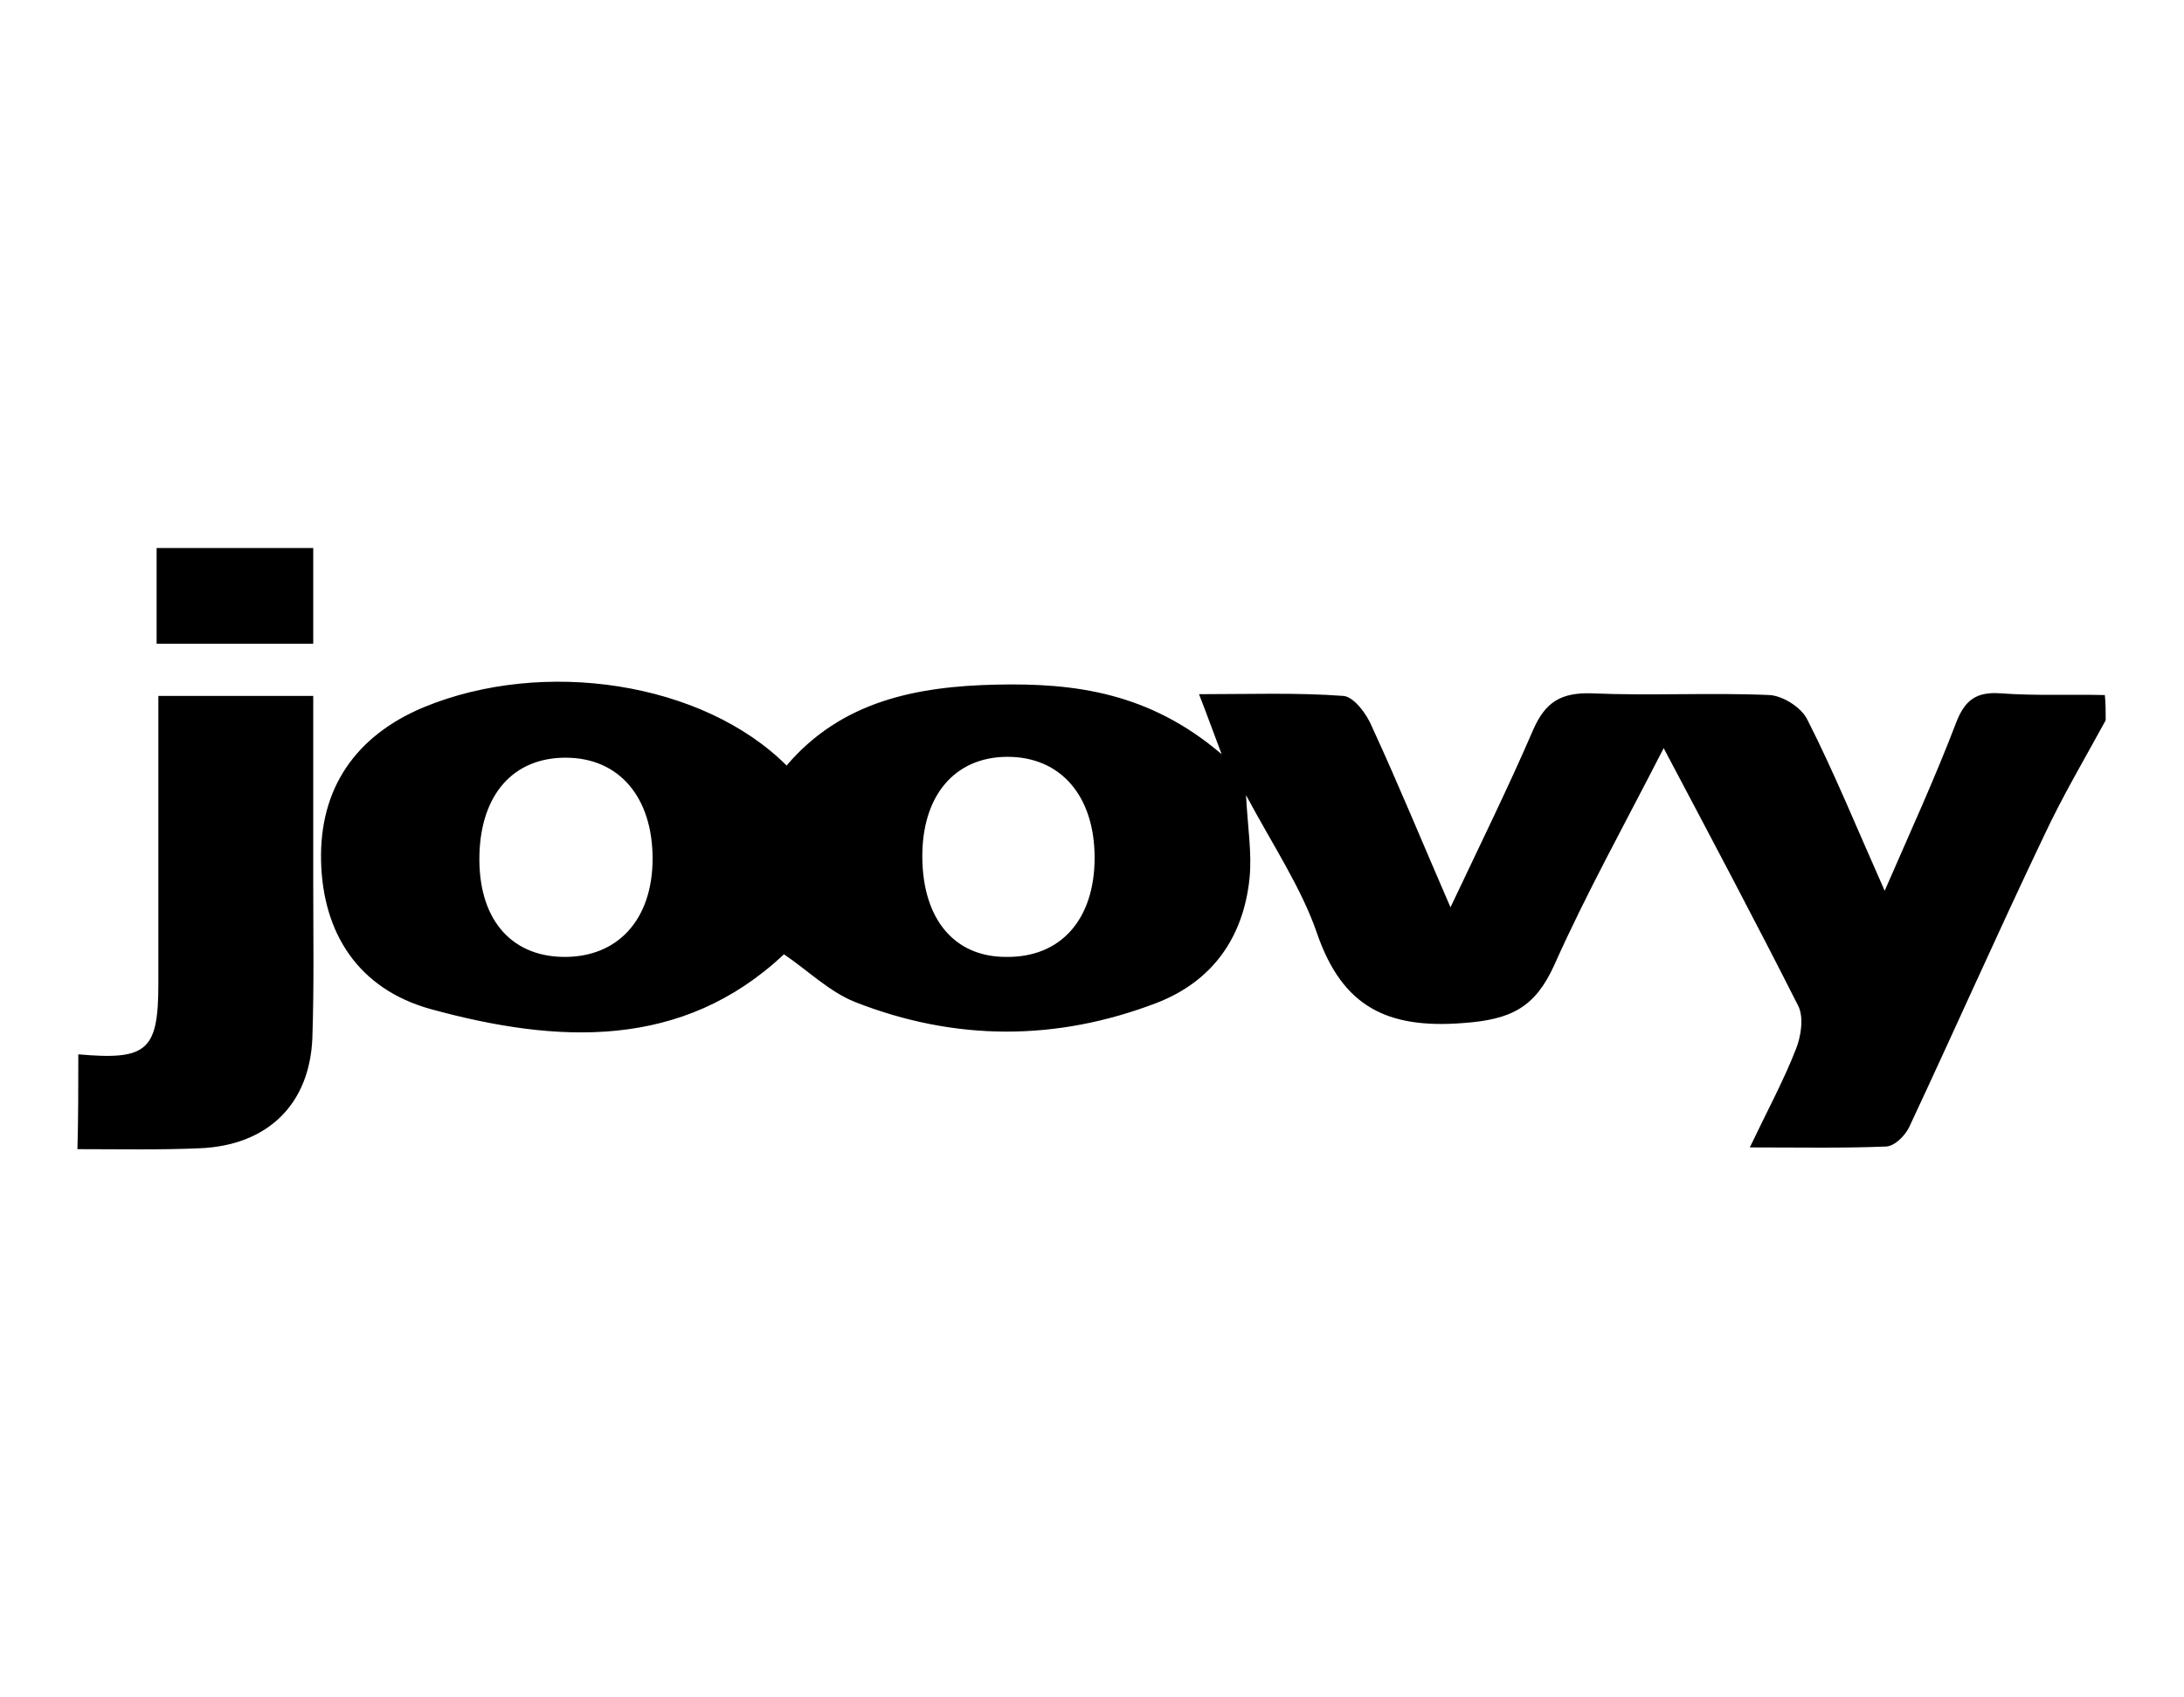 <?xml version="1.0" encoding="utf-8"?>
<!-- Generator: Adobe Illustrator 26.0.2, SVG Export Plug-In . SVG Version: 6.00 Build 0)  -->
<svg version="1.1" xmlns="http://www.w3.org/2000/svg" xmlns:xlink="http://www.w3.org/1999/xlink" x="0px" y="0px"
	 viewBox="0 0 251 195.1" style="enable-background:new 0 0 251 195.1;" xml:space="preserve">
<style type="text/css">
	.st0{display:none;}
	.st1{display:inline;}
	.st2{fill:#FFFFFF;}
	.st3{fill:none;stroke:#000000;stroke-width:10;stroke-miterlimit:10;}
</style>
<g id="Layer_1" class="st0">
	<g id="background">
		<rect x="-65" y="-64" class="st1" width="413" height="314"/>
	</g>
	<g id="guide">
	</g>
	<g id="_x31_2">
		<g id="_x36_SHZn6_00000148654523558106113250000003998780489278651555_" class="st1">
			<g>
				<path class="st2" d="M154.8,112.6c-5,5.1-10.1,10.1-15.1,15.2c-7.8,7.8-15.6,15.7-23.4,23.5c-1.7,1.7-3.8,2.6-6.3,2.6
					c-2.2,0-4.5,0-6.7,0c-0.8,0-1.2,0.1-1.4,1.1c-2.8,14.1-15.3,22.8-29.5,20.7c-13.6-2.1-23.4-15.3-21.3-29
					c1.8-12.2,11.6-21.2,24-22c12.1-0.8,23.2,7.1,26.4,18.8c0.4,1.5,0.7,3.1,1,4.6c1.1,0,2.1,0,3.2,0c-0.1-0.3-0.1-0.5-0.1-0.7
					c-3.1-8.1-6.2-16.2-9.4-24.2c-0.9-2.3-2.1-4.4-3.2-6.6c1.1-0.7,1.1-0.7,0.7-1.9c-0.7-1.8-1.4-3.6-2.1-5.4
					c1.2-0.4,2.2-0.8,3.2-1.2c0.9,2.2,1.7,4.3,2.6,6.4c0.9-0.3,1.6-0.6,2.4-0.9c0.4,0.8,0.7,1.6,1.1,2.5c-1.1,0.4-0.8,1.1-0.5,2
					c2.7,6.8,5.3,13.7,7.9,20.5c0.8,2.1,1.6,4.1,2.4,6.2c0.3-0.2,0.4-0.3,0.5-0.4c12.6-12.6,25.1-25.2,37.7-37.9
					c1.1-1.1,2.7-2.1,3-3.4s-0.9-2.8-1.4-4.3c0,0-0.1-0.1-0.1-0.2c-0.3,0.1-0.7,0.1-1.1,0.2c-0.5-1.2-1-2.3-1.6-3.5
					c3.2-1.4,6.3-2.8,9.5-4.2c0.6,1.2,1.1,2.3,1.6,3.5c-0.4,0.3-0.7,0.5-1,0.8c2.3,5.9,4.5,11.7,6.8,17.6c1.3,0,1.9,1,2.5,3.6
					c-3.1,1.4-6.2,2.7-9.3,4.1c-0.6-1.3-1-2.4-1.5-3.5c0.4-0.3,0.7-0.5,1-0.8c-0.5-1.4-1.1-2.7-1.6-4.1
					C155.2,112.3,155,112.4,154.8,112.6z M81.5,153.9c-0.4,0-0.9,0.3-1.3,0.6c-2.5,1.9-6,1.6-7.8-0.8c-2-2.5-1.5-6.1,0.9-7.9
					c2.5-1.9,6-1.3,7.9,1.3c0.5,0.8,1.1,1,1.9,1c2.9-0.1,5.7,0,8.6,0c0.9-5.4-6.1-12.3-13.2-13.3c-8.2-1.1-16.3,5.1-17.3,13.4
					c-1,8.7,5.2,16.7,13.8,17.5c7.7,0.7,15.9-5.1,16.5-11.8C88.1,153.9,84.8,153.9,81.5,153.9z"/>
				<path class="st2" d="M160.9,121c1.4-0.6,2.7-1.1,4-1.7c0.8,2.2,1.6,4.2,2.4,6.2c14.3-3.8,27.6,4.4,31.7,17.2
					c3.9,12.5-2.5,26.3-14.6,31.4c-12.4,5.2-26.7,0.1-32.9-12c-5.9-11.4-2.8-27.3,11.7-35C162.4,124.9,161.6,123,160.9,121z
					 M174.5,144.1c0.1,0.3,0.7,0.7,1.1,0.8c2.6,0.7,4.2,2.7,4.4,5.2c0.1,2.2-1.4,4.5-3.6,5.3c-2.4,0.9-4.9,0.2-6.4-1.8
					c-1.5-1.9-1.4-4.5-0.1-6.7c0.3-0.4,0.4-1.2,0.2-1.7c-1-2.8-2.1-5.6-3.2-8.4c-6,2.9-10.1,11.2-7,19.1c3.1,8,11.9,11.9,19.9,8.9
					c7.7-2.8,12-11.7,9.3-19.4c-3.1-8.9-12.3-11.9-18.1-10.1C172.2,138.2,173.3,141.2,174.5,144.1z"/>
				<path class="st2" d="M91,96.4c-2.1,0-4.3,0-6.4,0s-3.7,0.9-4.7,2.8s-0.6,3.8,0.5,5.5s2.7,2.2,4.6,1.7c2.6-0.7,5.2-1.6,7.9-2.2
					c2.3-0.5,4.7-0.8,7-1c2.8-0.2,3.6-1.6,2.3-4.1c-1-1.8-2.6-2.8-4.7-2.8C95.3,96.4,93.2,96.4,91,96.4L91,96.4z"/>
				<path class="st2" d="M144.9,86c0-2.9,2.4-5.3,5.3-5.2c2.8,0,5.1,2.4,5.1,5.2c0,2.8-2.4,5.1-5.3,5.1
					C147.2,91,144.9,88.8,144.9,86z M152.2,85.9c0-1.1-1-2.1-2.1-2.1c-1.2,0-2.2,1-2.2,2.1s1,2.1,2.1,2.1S152.2,87,152.2,85.9z"/>
			</g>
		</g>
	</g>
	<g id="_x31_4">
		<g id="_x36_SHZn6_00000024695553892788834330000003190331010103287953_" class="st1">
			<g>
				<path class="st2" d="M157.8,106c-5.5,5.6-11.1,11.1-16.6,16.7c-8.6,8.6-17.1,17.3-25.8,25.9c-1.9,1.9-4.2,2.8-6.9,2.8
					c-2.5,0-4.9,0-7.4,0c-0.9,0-1.3,0.2-1.5,1.2c-3.1,15.5-16.9,25.1-32.5,22.7c-15-2.3-25.7-16.9-23.4-31.9
					c2-13.4,12.8-23.3,26.4-24.2c13.3-0.9,25.6,7.8,29,20.7c0.5,1.7,0.7,3.4,1.1,5.1c1.2,0,2.3,0,3.5,0c-0.1-0.3-0.1-0.5-0.1-0.7
					c-3.4-8.9-6.8-17.8-10.3-26.7c-1-2.5-2.3-4.9-3.5-7.3c1.2-0.8,1.2-0.8,0.7-2.1c-0.7-2-1.5-3.9-2.3-6c1.3-0.5,2.4-0.9,3.5-1.3
					c1,2.5,1.9,4.8,2.8,7.1c1-0.4,1.8-0.7,2.6-1c0.4,0.9,0.8,1.8,1.2,2.7c-1.2,0.5-0.9,1.3-0.6,2.2c2.9,7.5,5.8,15,8.7,22.6
					c0.9,2.3,1.8,4.5,2.7,6.8c0.3-0.3,0.4-0.4,0.5-0.5c13.8-13.9,27.6-27.8,41.5-41.7c1.2-1.2,3-2.3,3.3-3.7c0.3-1.4-1-3.1-1.5-4.7
					c0,0-0.1-0.1-0.2-0.2c-0.3,0.1-0.7,0.1-1.2,0.2c-0.6-1.3-1.1-2.5-1.7-3.9c3.5-1.6,6.9-3.1,10.5-4.7c0.6,1.3,1.2,2.6,1.8,3.8
					c-0.4,0.3-0.7,0.5-1.1,0.8c2.5,6.5,5,12.9,7.4,19.3c1.5,0,2.1,1.1,2.7,3.9c-3.4,1.5-6.8,3-10.3,4.6c-0.6-1.4-1.1-2.7-1.7-3.9
					c0.4-0.3,0.8-0.6,1.1-0.9c-0.6-1.5-1.2-3-1.8-4.5C158.2,105.7,158,105.8,157.8,106z M77.1,151.5c-0.5,0-1,0.4-1.4,0.7
					c-2.7,2.1-6.6,1.8-8.6-0.8c-2.2-2.8-1.7-6.7,1-8.7s6.6-1.4,8.6,1.5c0.6,0.8,1.2,1.1,2.1,1.1c3.2-0.1,6.3,0,9.4,0
					c1-5.9-6.7-13.6-14.5-14.6c-9.1-1.2-17.9,5.7-19,14.7c-1.1,9.6,5.8,18.3,15.2,19.2c8.5,0.8,17.5-5.6,18.2-13
					C84.4,151.4,80.7,151.4,77.1,151.5z"/>
				<path class="st2" d="M164.4,115.2c1.5-0.6,2.9-1.2,4.4-1.9c0.9,2.4,1.8,4.6,2.7,6.8c15.8-4.1,30.4,4.8,34.8,18.9
					c4.3,13.7-2.7,28.9-16.1,34.5c-13.7,5.7-29.3,0.1-36.2-13.2c-6.5-12.5-3.1-30.1,12.8-38.5C166,119.6,165.2,117.4,164.4,115.2z
					 M179.4,140.7c0.2,0.4,0.7,0.7,1.2,0.8c2.8,0.8,4.7,3,4.8,5.7c0.1,2.4-1.6,5-3.9,5.9c-2.6,1-5.4,0.2-7-2
					c-1.6-2.1-1.6-4.9-0.1-7.3c0.3-0.5,0.4-1.3,0.2-1.8c-1.1-3.1-2.3-6.2-3.5-9.3c-6.6,3.2-11.1,12.3-7.7,21
					c3.4,8.8,13.1,13.1,21.9,9.8c8.5-3.1,13.2-12.9,10.2-21.4c-3.4-9.8-13.5-13.1-19.9-11.1C176.9,134.2,178.1,137.4,179.4,140.7z"
					/>
				<path class="st2" d="M87.6,88.2c-2.3,0-4.7,0-7,0c-2.3,0.1-4.1,1-5.2,3.1s-0.7,4.1,0.5,6s2.9,2.5,5.1,1.9
					c2.9-0.8,5.7-1.7,8.7-2.4c2.5-0.5,5.1-0.9,7.7-1.1c3-0.2,4-1.8,2.5-4.5c-1.1-2-2.9-3.1-5.2-3.1C92.3,88.2,89.9,88.2,87.6,88.2
					L87.6,88.2z"/>
				<path class="st2" d="M146.8,76.7c0-3.2,2.6-5.8,5.9-5.8c3,0.1,5.6,2.7,5.6,5.7c0,3.1-2.6,5.6-5.8,5.6
					C149.3,82.3,146.8,79.8,146.8,76.7z M154.9,76.7c0-1.2-1.1-2.3-2.3-2.3c-1.3,0-2.4,1.1-2.4,2.4c0,1.2,1.1,2.3,2.4,2.3
					C153.7,79,154.8,77.9,154.9,76.7z"/>
			</g>
		</g>
	</g>
	<g id="_x31_6">
		<g id="_x36_SHZn6_00000071522121523056405880000002735745878828555681_" class="st1">
			<g>
				<path class="st2" d="M161,99.3c-6.1,6.1-12.2,12.2-18.3,18.4c-9.4,9.5-18.9,19-28.3,28.5c-2.1,2.1-4.6,3.1-7.6,3.1
					c-2.7,0-5.4,0-8.1,0c-1,0-1.4,0.2-1.7,1.3c-3.4,17-18.6,27.6-35.7,25C44.8,173,33,157,35.5,140.4c2.2-14.7,14.1-25.6,29-26.6
					c14.6-1,28.1,8.6,31.9,22.8c0.5,1.8,0.8,3.7,1.2,5.6c1.3,0,2.5,0,3.8,0c-0.1-0.4-0.1-0.6-0.1-0.8c-3.8-9.8-7.5-19.6-11.3-29.3
					c-1.1-2.7-2.5-5.4-3.8-8c1.4-0.9,1.4-0.9,0.8-2.3c-0.8-2.2-1.7-4.3-2.5-6.6c1.4-0.5,2.6-1,3.9-1.5c1.1,2.7,2.1,5.2,3.1,7.8
					c1.1-0.4,1.9-0.7,2.9-1.1c0.5,1,0.9,1.9,1.3,3c-1.4,0.5-1,1.4-0.6,2.4c3.2,8.3,6.4,16.5,9.6,24.8c1,2.5,1.9,4.9,2.9,7.5
					c0.3-0.3,0.5-0.4,0.6-0.5c15.2-15.3,30.4-30.5,45.6-45.8c1.3-1.3,3.3-2.5,3.7-4.1c0.3-1.5-1.1-3.4-1.7-5.2c0,0-0.1-0.1-0.2-0.2
					c-0.4,0.1-0.8,0.1-1.3,0.2c-0.6-1.4-1.2-2.7-1.9-4.3c3.9-1.7,7.6-3.4,11.5-5.1c0.7,1.5,1.3,2.8,1.9,4.2
					c-0.4,0.3-0.8,0.6-1.2,0.9c2.7,7.1,5.5,14.2,8.2,21.3c1.6,0,2.4,1.2,3,4.3c-3.7,1.6-7.5,3.3-11.3,5c-0.7-1.6-1.2-2.9-1.8-4.3
					c0.5-0.4,0.8-0.6,1.2-0.9c-0.7-1.7-1.3-3.3-1.9-5C161.4,98.9,161.2,99.1,161,99.3z M72.2,149.3c-0.5,0-1.1,0.4-1.5,0.7
					c-3,2.3-7.3,1.9-9.5-0.9c-2.4-3.1-1.9-7.3,1.1-9.6s7.3-1.6,9.5,1.6c0.6,0.9,1.3,1.2,2.3,1.2c3.5-0.1,6.9,0,10.4,0
					c1.1-6.5-7.4-14.9-16-16.1c-10-1.4-19.7,6.2-20.9,16.2c-1.2,10.6,6.3,20.2,16.7,21.2c9.3,0.9,19.3-6.1,20-14.3
					C80.3,149.2,76.2,149.2,72.2,149.3z"/>
				<path class="st2" d="M168.3,109.4c1.7-0.7,3.2-1.4,4.9-2.1c1,2.6,2,5.1,3,7.5c17.3-4.6,33.4,5.3,38.3,20.8
					c4.8,15.1-3,31.8-17.7,37.9c-15,6.3-32.3,0.1-39.8-14.5c-7.1-13.8-3.4-33.1,14.1-42.3C170.1,114.2,169.2,111.8,168.3,109.4z
					 M184.8,137.4c0.2,0.4,0.8,0.8,1.3,0.9c3.1,0.9,5.1,3.3,5.3,6.3c0.1,2.7-1.7,5.5-4.3,6.4c-2.9,1.1-5.9,0.2-7.7-2.2
					c-1.8-2.3-1.8-5.4-0.1-8.1c0.3-0.5,0.5-1.4,0.2-2c-1.2-3.4-2.6-6.8-3.9-10.2c-7.3,3.5-12.2,13.5-8.5,23.1
					c3.8,9.6,14.4,14.4,24.1,10.8c9.4-3.4,14.5-14.1,11.3-23.5c-3.7-10.8-14.8-14.5-21.9-12.2C182,130.3,183.3,133.9,184.8,137.4z"
					/>
				<path class="st2" d="M83.8,79.7c-2.6,0-5.2,0-7.7,0c-2.5,0.1-4.5,1.1-5.7,3.4s-0.8,4.5,0.6,6.6s3.2,2.7,5.6,2
					c3.2-0.9,6.3-1.9,9.5-2.6c2.8-0.6,5.6-1,8.5-1.2c3.3-0.2,4.4-1.9,2.7-4.9c-1.2-2.2-3.2-3.4-5.7-3.4C89,79.7,86.4,79.7,83.8,79.7
					L83.8,79.7z"/>
				<path class="st2" d="M148.9,67.1c0-3.5,2.9-6.4,6.4-6.3c3.3,0.1,6.1,3,6.1,6.3c0,3.4-2.9,6.2-6.4,6.2
					C151.7,73.2,149,70.5,148.9,67.1z M157.8,67c0-1.3-1.2-2.5-2.5-2.6c-1.4,0-2.7,1.2-2.6,2.6c0,1.3,1.2,2.5,2.6,2.5
					C156.5,69.5,157.8,68.3,157.8,67z"/>
			</g>
		</g>
	</g>
	<g id="_x32_0" class="st1">
		<g id="Layer_2_00000064354565861748291860000014977482259392575143_">
			<g id="EGMztS.tif">
				<g>
					<path class="st2" d="M170.9,93.3c-1.1,0.6-1.9,1-2.6,1.6c-15.6,14.6-31.1,29.1-46.7,43.7c-0.2,0.2-0.3,0.3-0.4,0.5
						c3.4,9-3.8,16.1-12.6,13.7c-0.7,1.5-1.4,3-2,4.8c3.1,0.6,1.6,2.8,1.9,4.7c-3.4,0-6.7,0-10.2,0c0-1.4,0-2.7,0-4
						c1.5-0.4,3.5-0.3,4.1-1.2c1.4-1.9,2.4-4.3,2.7-6.5c0.2-1.3-1.1-3.2-2.2-4.1c-1.2-0.9-3-0.8-4.7-1.2c-0.6,2.3,0,4.9-2.4,6.4
						c-0.7,0.4-1.2,1.7-1.1,2.6c0.2,2.8-1,4.7-3.4,5.9c-0.9,0.5-1,1.9-1.7,2.8c-1.2,1.5-2.4,2.8-3.8,4c-1.1,1-2.2,1.8-3.4,2.6
						c-1.6,1-3.2,1.8-4.8,2.6c-1,0.5-2.4,0.4-3.2,1.1c-1.9,1.8-4,2.5-6.6,1.8c-0.9-0.2-2-0.1-2.8,0.3c-2.3,1.5-4.5,1.4-6.8,0
						c-0.8-0.5-1.9-0.6-2.8-0.3c-2.5,0.7-4.6,0.1-6.4-1.7c-0.7-0.6-1.7-1.2-2.6-1.2c-2.7,0-4.6-1.1-5.9-3.4
						c-0.5-0.8-1.5-1.5-2.2-1.7c-2.5-0.7-4-2.1-4.8-4.7c-0.3-1-1.1-1.9-1.8-2.4c-2.2-1.4-3.3-3.1-3.3-5.7c0-1-0.6-2-1.3-2.8
						c-1.6-1.8-2.2-3.8-1.6-6.2c0.2-1,0.1-2.2-0.4-3c-1.3-2.3-1.3-4.4,0.1-6.7c0.5-0.8,0.6-1.9,0.4-2.8c-0.7-2.6-0.1-4.7,1.8-6.6
						c0.7-0.7,1.2-1.7,1.2-2.6c-0.2-2.8,1.1-4.5,3.4-5.8c0.8-0.5,1.5-1.6,1.7-2.5c0.8-2.3,2-3.9,4.6-4.4c0.9-0.2,1.9-1,2.4-1.8
						c1.4-2.3,3-3.5,5.8-3.3c0.9,0.1,2-0.4,2.6-1.1c1.8-2,3.9-2.7,6.6-1.7c0.9,0.3,2.1-0.1,3-0.6c2.1-1.3,4-1.2,6.2-0.1
						c1.1,0.5,2.5,0.2,3.7,0.4c1.8,0.4,3.7,0.9,5.4,1.4c1.3,0.4,2.5,1,3.8,1.6c1.6,0.7,3.1,1.5,4.7,2.3c0.2,0.1,0,1.3-0.4,1.6
						c-1.5,1.7-3,3.5-4.7,5.3c-9.6-5.5-19.4-6.3-29.3-1.1c-7.3,3.9-11.9,9.9-14.1,17.9c-4.2,16,6.3,32.4,22.2,35.2
						c18.1,3.2,31.6-10.2,33.3-22.7c-3.3-0.4-6.6-0.6-9.9-1.2c-3.6-0.7-6-0.3-8.2,3.4c-3.4,5.3-11,6.3-16.4,2.9
						c-5.4-3.3-7.6-10.2-5-16c2.5-5.8,9.1-8.9,15.1-7.2c0.4,0.1,0.8,0.4,1.3,0.6c-1.7,1.8-2.7,3.9-5.8,4c-3.6,0-6.6,3.5-6.8,7.1
						c-0.3,3.8,2,7.1,5.6,8.1c3.3,1,7.7-0.4,8.8-4.3c-0.7,0.4-1.6,0.7-2.1,1.3c-2,1.7-4.4,2.3-6.8,1.2c-2.4-1.1-3.7-3-3.7-5.6
						s1.2-4.6,3.6-5.6c0.9-0.4,1.9-0.7,2.8-0.5c1.8,0.4,2.8-0.5,4-1.6c9.8-10.8,19.6-21.4,29.5-32.1c1.2-1.3,1.6-2.3,1.1-4.2
						c-1.7-6-3.3-12-4.9-17.9c-1.9,0-3.7,0.1-5.4,0c-2.4-0.2-4.1-1.6-4.8-3.8c-0.6-2.1,0.4-3.7,2.6-3.6c6.2,0.1,12.5,0.4,18.7,0.6
						c0.5,0,1.3-0.1,1.6,0.2c0.8,0.9,1.5,1.8,1.9,2.9c0.1,0.2-1.3,1.3-1.9,1.4c-2.5,0.5-5.1,0.8-8.1,1.2c1.6,6.2,3.4,12.3,5.1,18.7
						c21.2-6.4,42.3-12.7,63.7-19.1c-0.8-2.1-1.5-4.1-2.1-6.1c-1.2-3.3-0.6-5,2.3-7c1.5-1,2.8-1.8,4.4-2.8c1.3-0.8,2.6-0.8,3.5,0.6
						s0.4,2.6-1,3.4c-1.3,0.9-2.6,1.6-4.1,2.5c1.8,5,3.7,10.1,5.5,15c1,2.6,2.1,5.2,2.9,8c0.6,2,0.6,4.3,1.1,6.3
						c0.4,1.6,1.2,3,2.8,4c1.1,0.7,1.6,2.2,2.1,3.5c3.3,9.5,6.5,19,9.8,28.4c0.4,1.1,1.1,2.1,1.8,2.9c2.1,2.1,2.7,5.2,1.3,7.8
						c-1.5,2.5-4.5,3.7-7.4,2.8c-2.8-0.9-4.5-3.5-4.3-6.6c0.1-1.2,0.1-2.2-0.1-3.4c-1.7,1.9-2,4.2-1.3,6.5c1,2.9,3,4.8,6,5.3
						c3.4,0.7,6.7-1,8.3-3.9s1.1-6.3-1-9.2c-1.4-1.9-2.1-4.4-3.4-6.9c5,0.7,9.3,5,10,10c0.7,5.2-1,9.6-5.3,12.6
						c-4.3,2.9-8.9,3.2-13.5,0.6c-4.6-2.6-6.7-6.7-6.5-11.8c0.1-3.1,1.5-5.7,3.5-8.1c0.4-0.5,0.9-1.4,0.7-1.8
						c-1.6-4.8-3.2-9.4-4.8-14.2c-9.7,4.8-16.1,16.3-15,27.3c1.3,13,9.6,22.7,22.2,25.7c18.3,4.5,36.2-10.8,34.7-29.5
						c-1.3-16-13.4-27.1-29.5-26.9c-0.6,0-1.6-0.6-1.7-1.1c-0.9-1.9-1.5-4.1-2.1-6.3c1.7-0.6,3.3-1.3,4.9-1.5
						c1.1-0.1,2.2,0.8,3.4,0.9c1.3,0.2,2.5-0.1,3.8,0.1c1.8,0.3,3.9,0.5,5.2,1.5s2.3,1.4,3.9,1.6c1.6,0.3,3.7,1.4,4.7,2.7
						c1.1,1.3,1.7,2.1,3.5,2.6c1.5,0.4,3.1,2.1,3.7,3.7c0.6,1.6,1.2,2.5,2.6,3.5c1.4,0.9,2.4,3,2.6,4.8c0.2,1.6,0.7,2.6,1.6,3.9
						c1,1.5,1.2,3.5,1.5,5.4c0.2,1.2-0.5,2.6,0.1,3.4c1.6,2.3,1.7,4.4,0,6.6c-0.6,0.7-0.7,2-0.4,3c0.9,2.8,0.5,4.4-1.6,6.3
						c-0.7,0.7-1.3,1.9-1.2,2.9c0.1,2.6-0.9,4.3-3.1,5.5c-0.9,0.5-1.7,1.6-1.9,2.5c-0.6,2.6-1.9,4-4.6,4.6c-0.9,0.2-2,1-2.4,1.8
						c-1.3,2.4-2.9,3.5-5.7,3.2c-0.9-0.1-2,0.5-2.6,1.1c-1.8,2-3.8,2.5-6.4,1.8c-1.1-0.3-2.3,0.7-3.5,0.8c-1.8,0.2-3.7,0.2-5.5,0.1
						c-1.2-0.1-2.4-0.9-3.6-0.7c-2.5,0.5-4.6,0.1-6.4-1.7c-0.7-0.7-1.8-1.2-2.8-1.2c-2.5,0-4.2-1.2-5.6-3.2
						c-0.6-0.9-1.6-1.6-2.6-1.9c-2.2-0.7-3.5-2.2-4.4-4.3c-0.5-1.1-1.6-1.9-2.2-3c-1.1-1.6-2-3.4-2.9-5.1c-0.5-1.1-0.7-2.3-1.4-3.2
						c-1.5-1.8-2-3.8-1.6-6.1c0.2-1.1,0.1-2.3-0.4-3.3c-1.1-2.2-1.1-4.3,0.1-6.5c0.5-0.9,0.5-2.2,0.3-3.3c-0.4-2.2,0.1-4.1,1.6-5.9
						c0.7-0.9,1.3-1.9,1.4-3c0.2-2.5,1.1-4.5,3.4-5.8c0.9-0.5,1.6-1.6,1.8-2.4c0.8-2.3,2.1-3.9,4.6-4.5c0.6-0.1,1.2-0.7,1.6-1.1
						c1.6-1.4,3.2-2.7,4.8-4.1c0.2-0.1,0.4-0.4,0.4-0.5c-1.4-2.6,1.4-5.3-0.3-8C171.8,96.3,171.5,94.9,170.9,93.3z M102.7,99.8
						c0.2,0.9,0.4,1.6,0.6,2.2c2.4,9,4.9,18,7.3,27.2c0.7,2.8,1.3,5.3,4.9,5.5c1.1,0,1.8,0.2,2.6-0.7c2.2-2.5,4.6-4.8,6.9-7.3
						c11.6-12.1,23.3-24.3,34.8-36.6c0.6-0.6,1.2-1.6,1.1-2.4c-0.2-1.4-0.9-2.6-1.4-4C140.5,89.1,121.7,94.4,102.7,99.8z M102.5,141
						c1.1-1.6,2-2.8,2.8-4.2c0.5-0.8,0.9-1.8,0.7-2.7c-1.6-6.1-3.2-12.2-4.8-18.3c-1.2-4.2-2.2-8.2-3.5-12.7
						c-3.2,3.5-6.1,6.7-9.1,9.9c0.3,0.6,0.9,1,0.8,1.5c-0.1,2.1,1.3,3,2.9,4.1c1.3,0.9,2.2,2.9,2.3,4.5c0.1,1.6,0.8,2.7,1.6,4
						c1,1.5,1.2,3.4,1.5,5.2c0.2,1-0.3,2-0.1,2.9c0.5,1.8,1.2,3.6,1.8,5.6C100.4,140.9,101.6,140.9,102.5,141z M74.4,138.1
						c5,0.5,10.1,1.1,15.4,1.6c0.1-7.9-2.4-14.3-7.5-19.9c-3.6,4-7.1,7.8-10.4,11.3C72.7,133.6,73.5,135.7,74.4,138.1z"/>
					<path class="st2" d="M116.7,133.5c-1.3-0.3-2.3-0.6-3.6-0.9c0.6-1.6,1.2-3,1.7-4.6c-3.3-0.6-1.3-2.9-2-4.7c3.7,0,7,0,10.4,0
						c0,1.5,0,2.8,0,4.5C117.9,126.3,118.4,131,116.7,133.5z"/>
				</g>
			</g>
		</g>
	</g>
	<g id="_x32_4">
		<g id="Layer_2_00000141454702905818398320000004206101976499402387_" class="st1">
			<g id="EGMztS.tif_00000128466914217657472650000005503968896280683955_">
				<g>
					<path class="st2" d="M177,81c-1.2,0.7-2.2,1.1-3,1.8c-17.7,16.5-35.3,33-52.9,49.6c-0.2,0.2-0.3,0.4-0.5,0.6
						c3.8,10.2-4.3,18.2-14.3,15.5c-0.7,1.7-1.5,3.4-2.3,5.4c3.6,0.6,1.7,3.2,2.2,5.3c-3.9,0-7.6,0-11.6,0c0-1.5,0-3.1,0-4.5
						c1.7-0.4,3.9-0.3,4.6-1.3c1.5-2.2,2.7-4.8,3-7.4c0.2-1.5-1.2-3.7-2.6-4.7c-1.3-1-3.5-0.9-5.2-1.3c-0.7,2.7,0,5.5-2.7,7.2
						c-0.7,0.5-1.3,2-1.2,2.9c0.2,3.2-1.1,5.2-3.9,6.8c-1,0.5-1.1,2.2-2,3.2c-1.3,1.6-2.8,3.1-4.3,4.6c-1.2,1.1-2.5,2.1-3.9,3
						c-1.8,1.1-3.6,2.1-5.5,3c-1.1,0.5-2.8,0.4-3.6,1.2c-2.2,2.1-4.5,2.8-7.5,2.1c-1-0.3-2.3-0.1-3.2,0.4c-2.7,1.6-5.1,1.6-7.7,0
						c-0.9-0.5-2.2-0.6-3.2-0.4c-2.9,0.7-5.2,0.1-7.3-2c-0.7-0.7-2-1.3-3-1.3c-3,0-5.2-1.2-6.7-3.8c-0.5-0.9-1.6-1.7-2.6-2
						c-2.8-0.8-4.5-2.5-5.4-5.3c-0.3-1.1-1.2-2.2-2.1-2.8c-2.5-1.5-3.7-3.5-3.7-6.5c0-1.1-0.6-2.4-1.4-3.2c-1.9-2.1-2.6-4.3-1.9-7.1
						c0.3-1.1,0.1-2.5-0.4-3.4c-1.4-2.6-1.4-5,0.1-7.6c0.5-0.9,0.7-2.2,0.4-3.2c-0.7-3-0.1-5.3,2.1-7.5c0.7-0.7,1.3-2,1.3-3
						c-0.2-3.2,1.3-5.1,3.8-6.6c0.9-0.5,1.6-1.8,2-2.8c0.9-2.6,2.3-4.4,5.2-5c1-0.2,2.2-1.1,2.8-2.1c1.5-2.6,3.4-4,6.6-3.7
						c1,0.1,2.3-0.5,3-1.2c2.1-2.4,4.4-3.1,7.5-1.9c0.9,0.3,2.4-0.1,3.4-0.6c2.4-1.5,4.5-1.3,7-0.1c1.2,0.6,2.8,0.2,4.2,0.5
						c2.1,0.4,4.2,1,6.2,1.6c1.5,0.5,2.9,1.1,4.3,1.7c1.8,0.8,3.5,1.7,5.2,2.6c0.2,0.1,0,1.4-0.4,1.9c-1.6,2-3.4,4-5.3,6.1
						c-10.9-6.3-22-7.2-33.2-1.2c-8.2,4.4-13.6,11.3-15.9,20.3c-4.7,18.1,7.1,36.8,25.2,40c20.6,3.7,35.8-11.5,37.8-25.7
						c-3.7-0.4-7.5-0.6-11.2-1.3c-4.1-0.7-6.8-0.3-9.4,3.8c-3.8,6.1-12.4,7.1-18.6,3.3s-8.6-11.5-5.7-18.1
						c2.9-6.6,10.3-10.1,17.2-8.1c0.5,0.1,0.9,0.4,1.5,0.7c-2,2.1-3.1,4.4-6.6,4.5c-4.1,0-7.4,4-7.7,8.1c-0.3,4.3,2.3,8,6.3,9.3
						c3.7,1.1,8.7-0.4,10-4.9c-0.8,0.5-1.7,0.8-2.4,1.4c-2.3,2-4.9,2.6-7.7,1.4c-2.7-1.2-4.2-3.4-4.2-6.4s1.4-5.2,4.1-6.4
						c1-0.4,2.2-0.8,3.2-0.6c2.1,0.4,3.2-0.5,4.5-1.9C68.9,111.7,80,99.5,91.2,87.4c1.3-1.4,1.8-2.7,1.2-4.7
						c-2-6.8-3.8-13.6-5.6-20.3c-2.2,0-4.2,0.1-6.2,0c-2.7-0.2-4.7-1.9-5.4-4.3c-0.7-2.4,0.5-4.2,3-4.1c7.1,0.2,14.2,0.4,21.3,0.7
						c0.6,0,1.4-0.1,1.7,0.2c0.9,1,1.7,2.1,2.2,3.3c0.1,0.2-1.4,1.4-2.2,1.6c-2.9,0.6-5.8,0.9-9.1,1.3c1.9,7,3.8,14,5.8,21.3
						c24.1-7.2,48-14.4,72.2-21.7c-0.9-2.4-1.7-4.6-2.5-6.9c-1.3-3.8-0.6-5.8,2.7-7.9c1.6-1.1,3.2-2.1,4.9-3.1c1.5-0.9,3-0.9,4,0.7
						c1,1.6,0.4,2.9-1.1,3.9s-3,1.9-4.7,2.9c2.1,5.7,4.2,11.4,6.3,17.1c1.1,3,2.4,5.9,3.3,9c0.7,2.3,0.7,4.8,1.2,7.2
						c0.4,1.9,1.3,3.4,3.1,4.6c1.2,0.7,1.9,2.5,2.4,4c3.8,10.7,7.4,21.5,11.1,32.3c0.4,1.2,1.2,2.4,2.1,3.3c2.4,2.5,3.1,5.9,1.4,8.8
						c-1.7,2.9-5.1,4.2-8.3,3.2c-3.1-1-5.1-4-4.8-7.5c0.1-1.3,0.2-2.6-0.1-3.9c-2,2.2-2.3,4.7-1.4,7.4c1.1,3.3,3.4,5.4,6.9,6
						c3.9,0.7,7.6-1.1,9.5-4.4c1.9-3.3,1.2-7.2-1.1-10.4c-1.6-2.2-2.5-5-3.8-7.8c5.7,0.7,10.6,5.7,11.3,11.3
						c0.8,5.9-1.1,10.9-6.1,14.4c-4.9,3.3-10.1,3.6-15.3,0.7c-5.2-2.9-7.6-7.6-7.3-13.5c0.1-3.5,1.6-6.5,4-9.1
						c0.5-0.5,1-1.5,0.8-2.1c-1.7-5.4-3.6-10.7-5.4-16c-11,5.3-18.2,18.5-17.1,30.9c1.4,14.7,10.9,25.7,25.2,29.1
						c20.8,5,41.1-12.3,39.4-33.5c-1.5-18.2-15.2-30.7-33.4-30.5c-0.7,0-1.7-0.6-2-1.2c-0.9-2.2-1.6-4.6-2.5-7.1
						c2-0.6,3.8-1.5,5.6-1.7c1.2-0.1,2.5,0.9,3.9,1c1.4,0.2,2.9-0.1,4.3,0.1c2,0.4,4.4,0.5,5.9,1.7c1.5,1.1,2.6,1.6,4.4,1.8
						c1.9,0.3,4.1,1.5,5.3,3s2,2.4,3.9,3c1.7,0.5,3.6,2.5,4.2,4.2c0.7,1.8,1.3,2.9,3,4c1.5,1,2.8,3.4,3,5.3c0.2,1.8,0.7,2.9,1.8,4.4
						c1.1,1.6,1.3,4,1.7,6.1c0.2,1.3-0.5,3,0.1,3.9c1.9,2.7,2,4.9,0,7.5c-0.6,0.8-0.7,2.4-0.4,3.4c1,3.2,0.5,5-1.8,7.1
						c-0.8,0.8-1.4,2.2-1.4,3.3c0.1,2.9-1,4.8-3.5,6.3c-1,0.6-2,1.8-2.2,2.9c-0.6,3-2.2,4.6-5.2,5.2c-1,0.2-2.3,1.1-2.7,2.1
						c-1.4,2.8-3.3,4-6.5,3.7c-1-0.1-2.3,0.5-3,1.2c-2,2.3-4.3,2.9-7.3,2.1c-1.2-0.3-2.6,0.7-3.9,0.9c-2.1,0.2-4.2,0.2-6.2,0.1
						c-1.4-0.1-2.8-1-4-0.8c-2.9,0.6-5.1,0.1-7.3-2c-0.8-0.8-2.1-1.3-3.2-1.3c-2.9,0-4.8-1.4-6.4-3.6c-0.7-1-1.9-1.9-3-2.2
						c-2.5-0.8-3.9-2.5-5-4.8c-0.6-1.2-1.8-2.2-2.6-3.4c-1.2-1.9-2.3-3.8-3.3-5.8c-0.6-1.2-0.8-2.7-1.6-3.7
						c-1.7-2.1-2.3-4.3-1.8-6.9c0.2-1.2,0.1-2.6-0.4-3.7c-1.2-2.5-1.2-4.8,0.1-7.4c0.5-1,0.6-2.5,0.4-3.7c-0.5-2.6,0.1-4.7,1.7-6.7
						c0.8-0.9,1.5-2.2,1.6-3.4c0.2-2.9,1.3-5,3.8-6.6c0.9-0.6,1.8-1.7,2.1-2.8c0.8-2.7,2.4-4.4,5.2-5.1c0.7-0.2,1.3-0.8,1.9-1.2
						c1.8-1.5,3.6-3.1,5.4-4.6c0.2-0.2,0.5-0.5,0.4-0.6c-1.5-2.9,1.5-6-0.3-9C177.9,84.4,177.6,82.8,177,81z M99.7,88.3
						c0.2,1,0.4,1.8,0.6,2.6c2.8,10.2,5.6,20.5,8.2,30.7c0.8,3.2,1.4,6.1,5.7,6.2c1.2,0,2.1,0.2,3-0.8c2.5-2.8,5.2-5.5,7.8-8.3
						c13.2-13.8,26.4-27.6,39.5-41.4c0.7-0.7,1.3-1.9,1.2-2.7c-0.2-1.5-1-2.9-1.6-4.5C142.6,76.2,121.2,82.3,99.7,88.3z M99.4,135.1
						c1.2-1.7,2.3-3.2,3.2-4.8c0.5-0.9,1-2.1,0.8-3.1c-1.7-6.9-3.7-13.8-5.5-20.7c-1.3-4.7-2.6-9.4-3.9-14.4
						c-3.6,3.9-6.9,7.6-10.3,11.3c0.4,0.6,0.9,1.1,0.9,1.6c-0.1,2.4,1.4,3.4,3.3,4.6c1.4,1,2.6,3.3,2.7,5c0.1,1.9,0.9,3,1.8,4.5
						c1.1,1.7,1.3,3.9,1.7,5.9c0.2,1.1-0.4,2.3-0.1,3.3c0.5,2.1,1.3,4.1,2.1,6.4C97,134.9,98.3,135,99.4,135.1z M67.5,131.8
						c5.7,0.6,11.4,1.2,17.4,1.8c0.1-8.9-2.8-16.1-8.5-22.6c-4.1,4.5-8.1,8.8-11.8,12.9C65.7,126.7,66.6,129.1,67.5,131.8z"/>
					<path class="st2" d="M115.4,126.6c-1.4-0.4-2.6-0.7-4.1-1c0.7-1.7,1.3-3.4,2-5.1c-3.7-0.6-1.5-3.3-2.3-5.3c4.1,0,7.9,0,11.8,0
						c0,1.6,0,3.2,0,5C117,118.5,117.4,123.7,115.4,126.6z"/>
				</g>
			</g>
		</g>
	</g>
</g>
<g id="Layer_2" class="st0">
	<g class="st1">
		<g id="_x30_aiKLp.tif">
			<g>
				<path d="M188.6,97.8c8.4,10.2,16.5,20.1,25.5,31.1c-6.5,0-11.4,0-17.7,0c-6.8-9.7-14.2-20.2-22.1-31.4
					c6.6-9.4,13-18.6,19.4-27.7c5.3,0,10,0,16.2,0C202.4,79.7,195.6,88.6,188.6,97.8z"/>
				<path d="M156.6,70c4.4,0,8.1,0,12.3,0c0,19.8,0,39.2,0,59.1c-4.1,0-7.8,0-12.3,0C156.6,109.6,156.6,90.1,156.6,70z"/>
			</g>
		</g>
		<circle class="st3" cx="181.8" cy="97.6" r="52.7"/>
		<g>
			<path d="M43,70.4c2.7,0,5.1,0.2,7.3,0.7c2.2,0.5,4.1,1.3,5.7,2.4c1.6,1.1,2.8,2.6,3.7,4.5c0.9,1.9,1.3,4.2,1.3,6.9
				c0,3-0.6,5.4-1.9,7.4c-1.3,2-3.2,3.6-5.7,4.9c3.5,1,6,2.9,7.7,5.5c1.7,2.6,2.6,5.8,2.6,9.4c0,3-0.6,5.5-1.7,7.7
				c-1.1,2.2-2.6,3.9-4.4,5.3c-1.9,1.4-4,2.4-6.4,3c-2.4,0.7-4.8,1-7.4,1H16.5V70.4H43z M41.4,94.2c2.2,0,4-0.5,5.4-1.6
				c1.4-1.1,2.1-2.9,2.1-5.4c0-1.4-0.2-2.5-0.7-3.4c-0.5-0.9-1.1-1.6-1.9-2.1c-0.8-0.5-1.7-0.8-2.7-1c-1-0.2-2.1-0.3-3.2-0.3H28.9
				v13.8H41.4z M42.1,119.2c1.2,0,2.4-0.1,3.5-0.4c1.1-0.2,2.1-0.7,2.9-1.2c0.8-0.6,1.5-1.4,2-2.3c0.5-1,0.7-2.3,0.7-3.8
				c0-3-0.8-5.2-2.4-6.5c-1.6-1.3-3.8-1.9-6.5-1.9H28.9v16.1H42.1z"/>
			<path d="M65.9,70.4h13.8l13.1,23.2l13.1-23.2h13.8l-20.8,36.2v22.6H86.5v-22.9L65.9,70.4z"/>
		</g>
	</g>
</g>
<g id="Layer_3" class="st0">
	<g id="_x34_VirnP.tif" class="st1">
		<g>
			<path d="M239.3,113.9c-0.4,0.6-0.9,1.1-1.1,1.8c-3.8,12.7-12.9,19.1-25.5,20.9c-19.1,2.7-31.7-6.7-35.7-26.2
				c-1.7-8.1-2.1-16.3,0.4-24.4c3.7-12.1,13.8-19.2,27.8-20c17.8-1,29.5,8.7,32.8,27.2c0.3,1.5,0.8,2.9,1.2,4.3c0,1.9,0,3.8,0,5.7
				c-0.4-0.1-0.8-0.2-1.2-0.2c-9.4,1-18.8,2-28.2,3c-5,0.5-9.9,1.1-15.1,1.7c0.4,1.6,0.6,2.9,0.9,4.1c1.5,5.2,4.5,9.2,10.1,10
				c5.8,0.8,11-0.4,14.7-5.7c1.2-1.6,3.6-2.8,5.7-3.3c3.3-0.8,6.9-0.9,10.3-1.2c0.9-0.1,1.8,0.2,2.7,0.4
				C239.3,112.6,239.3,113.3,239.3,113.9z M219.5,93.3c-1.9-9.9-7.4-13.9-15.9-12.2c-7,1.5-11.3,8.1-9.5,14.9
				C202.4,95.2,210.8,94.3,219.5,93.3z"/>
			<path d="M119.8,173.3c-0.4-0.5-1.2-1.1-1.3-1.6c0-0.9,0.2-2.1,0.8-2.6c0.5-0.4,1.9-0.5,2.4-0.1c0.6,0.5,0.9,1.7,1,2.6
				c0,0.6-0.7,1.2-1,1.8C121.1,173.3,120.4,173.3,119.8,173.3z"/>
			<path d="M194.7,47.2c-1.5,3.6-2.3,7.7-4.6,10.9c-5,7.1-10.8,13.7-16,20.6c-3.7,4.8-7.4,9.7-10.5,14.9c-4.1,7.1-3.5,14.1,1.5,20.9
				c6.1,8.2,13.6,14.8,21.4,21.4c2.8,2.4,5.2,5.5,7,8.7c2.1,3.8,0.9,8.3-2,11c-2.9,2.7-7.1,3.1-11.2,0.9c-4.7-2.5-7.8-6.5-10-11.1
				c-2.4-5-4.1-10.4-6.4-15.4c-2-4.4-4-8.9-6.7-12.8c-4.6-6.6-10-6.2-14,0.8c-1.6,2.9-2.5,6.2-3.8,9.3c-2.9,6.6-5.6,13.4-9,19.7
				c-1.5,2.8-4.3,5.3-7.1,6.9c-6.1,3.5-12.4-0.6-11.6-7.6c0.3-2.9,1.5-6,3.2-8.4c2.5-3.6,5.9-6.5,8.9-9.8c4.3-4.7,9-9.2,12.7-14.4
				c4.2-6.1,2.9-11.7-3.1-15.8c-3.7-2.5-7.9-4.4-12-6.1c-6-2.6-11.6-5.6-14.9-11.6c-3.3-5.9-0.8-11.7,5.8-12.6
				c2.4-0.3,5.7,0.5,7.6,2.1c4,3.3,7.5,7.2,11,11.1c3.2,3.6,5.8,7.8,9.2,11.2c5.1,5.2,9.4,4.5,13.5-1.4c4.5-6.7,6.3-14.4,8.4-22
				c1.8-6.6,3.4-13.2,5.8-19.6c2.4-6.5,6.7-11.5,14-12.7C188.7,34.9,193.9,39.4,194.7,47.2z"/>
			<path d="M11.7,67.9c3.3-0.3,6.2-0.8,9.1-0.9c4.8-0.2,8.6,3,9.1,7.7c0.8,6.4,1.4,12.8,2.1,19.5c0.4-0.4,0.9-0.7,1.1-1
				c6.8-12,23.8-13.7,33.5-6.7c5.8,4.2,9.8,9.8,12.2,16.5c3,8.4,4,17,2.5,25.8c-2.5,15.5-10.2,22.4-26.7,24.7
				c-6.3,0.9-12.6,0-18.7-1.8c-9.1-2.8-14.8-8.8-16.6-18c-1.5-7.8-2.3-15.8-3.2-23.7c-1.5-13.1-2.8-26.1-4.2-39.2
				C11.9,69.9,11.8,69.1,11.7,67.9z M64.6,121.2c-0.5-5.5-1.1-10.8-3.9-15.6c-3.1-5.4-8-7.9-13.6-7.1c-6.4,0.9-10.5,4.5-11.8,11
				c-1.6,7.5-0.5,14.9,2.5,21.9c2.4,5.4,7.3,8.2,12.9,7.7c6.1-0.5,10.4-3.4,12.2-9.3C63.8,127,64,124,64.6,121.2z"/>
			<path d="M82.2,80.7c3.3-0.4,6.1-0.7,8.9-1c5.4-0.4,9.2,2.5,9.9,7.9c1.5,12.8,2.8,25.7,4.2,38.5c0.7,6.7,1.4,13.4,2.2,20.4
				c-6,0.7-11.8,1.3-17.9,2C87.1,125.9,84.7,103.5,82.2,80.7z"/>
			<path d="M99.4,73c-5.9,0.6-11.7,1.2-17.8,1.9c-0.5-4.7-1-9.2-1.5-13.6C91.9,58.4,99.3,58.9,99.4,73z"/>
			<path d="M112.7,157.6c2.7,0.1,5,2.5,4.9,5.2c-0.1,2.7-2.4,4.9-5.2,4.9c-2.8-0.1-5-2.3-4.9-5.1C107.6,159.9,110,157.6,112.7,157.6
				z"/>
			<path d="M168.5,37.3c0,2.8-2.2,5.1-5,5.1c-2.7,0-5-2.3-5.1-5c0-2.7,2.3-5,5-5C166.2,32.4,168.5,34.6,168.5,37.3z"/>
			<path d="M169.5,23.8c-1.3,1.1-2.2,2.4-2.9,2.3c-0.9-0.1-1.7-1.3-2.6-2c0.8-0.8,1.4-2,2.4-2.3C167.1,21.7,168.1,22.8,169.5,23.8z"
				/>
		</g>
	</g>
</g>
<g id="Layer_4" class="st0">
	<g id="QHgMvi_00000109014454410594562810000011097192160699585723_" class="st1">
		<g>
			<path d="M27.3,88.3c0.5,0,1,0,1.6,0.1c2.6,0.1,5.2,0.3,7.7,0.8c1.2,0.3,2.4,0.6,3.5,1.3c0.7,0.4,1.3,1,1.5,1.8
				c0.3,1.2,0.1,2.6-1.2,3.5c-0.7,0.5-1.6,0.8-2.4,1c-0.1,0-0.2,0.1-0.3,0.1c0.6,0.1,1.2,0.3,1.7,0.4c1,0.2,1.9,0.6,2.8,1
				c2.3,1.2,2.2,4.4,0.4,5.7c-1,0.7-2.2,1.2-3.4,1.5c-1.9,0.5-3.8,0.7-5.7,0.9c-2.9,0.2-5.8,0.3-8.6,0.3c-5.9,0-11.9,0-17.8,0
				c-0.2,0-0.4,0-0.5-0.2c0-6,0-12.1,0-18.1C13.4,88.3,20.3,88.3,27.3,88.3z M21.4,98.9c-3.5,0-7,0-10.5,0c-0.4,0-0.4,0-0.4,0.4
				c0,1.3,0,2.5,0,3.8c0,0.4,0,0.4,0.4,0.4c4.3,0,8.7,0,13,0c2.4,0,4.7-0.1,7.1-0.1c1.8-0.1,3.5-0.2,5.2-0.6
				c0.6-0.1,1.2-0.3,1.8-0.7c0.7-0.4,0.7-1.1,0.1-1.6c-0.3-0.2-0.6-0.4-0.9-0.5c-1.3-0.5-2.7-0.7-4.1-0.8c-2.4-0.1-4.7-0.2-7.1-0.3
				C24.6,98.8,23,98.9,21.4,98.9z M20.8,91.3C20.8,91.3,20.8,91.3,20.8,91.3c-3.3-0.1-6.5-0.1-9.8-0.1c-0.4,0-0.4,0-0.4,0.4
				c0,1.3,0,2.5,0,3.8c0,0.4,0,0.4,0.4,0.4c3.8,0,7.6,0,11.5,0c1.9,0,3.8-0.1,5.7-0.1c1.9-0.1,3.8-0.2,5.6-0.6
				c0.8-0.2,1.7-0.4,2.4-0.9c0.8-0.6,0.8-1.4-0.1-1.8c-0.6-0.3-1.3-0.4-1.9-0.6c-2.2-0.4-4.5-0.5-6.8-0.5
				C25.2,91.3,23,91.3,20.8,91.3z"/>
			<path d="M193.8,88.3c0,0.1,0.1,0.2,0.1,0.3c0,0.9,0,1.8,0,2.7c0,0.3,0,0.3-0.4,0.3c-3.6,0-7.2,0-10.8,0c-3.8,0-7.7,0-11.5,0
				c-1.4,0-2.8,0.4-3.9,1.3c-0.8,0.7-1.2,1.5-1.4,2.5c-0.1,0.3,0,0.3,0.3,0.3c0.1,0,0.2,0,0.3,0c8.9,0,17.9,0,26.8,0
				c0.1,0,0.2,0,0.3,0c0.2,0,0.2,0.1,0.2,0.2c0,0.9,0,1.9,0,2.8c0,0.2-0.1,0.2-0.2,0.2c-0.1,0-0.2,0-0.2,0c-9,0-18.1,0-27.1,0
				c-0.5,0-0.5,0-0.4,0.5c0.5,2,1.9,3.1,3.8,3.5c0.5,0.1,1.1,0.2,1.7,0.2c7.3,0,14.6,0,22,0c0.4,0,0.4,0,0.4,0.4c0,0.9,0,1.7,0,2.6
				c0,0.2-0.1,0.3-0.3,0.3c-7.5,0-15,0-22.5,0c-1.5,0-2.9-0.2-4.3-0.7c-2.5-0.9-4-2.6-4.6-5.2c-0.5-2.1-0.5-4.2-0.1-6.3
				c0.6-2.8,2.4-4.6,5.2-5.4c1-0.3,1.9-0.5,2.9-0.5c0.1,0,0.2,0,0.3,0C178.2,88.3,186,88.3,193.8,88.3z"/>
			<path d="M237.2,88.3c0,0.1,0.1,0.2,0.1,0.3c0,3.3,0,6.5,0,9.8c0,1.3-0.2,2.6-0.8,3.8c-0.8,1.6-2.2,2.7-3.8,3.4
				c-1.7,0.8-3.6,1.1-5.5,1.1c-0.7,0-1.4,0-2,0c-8.1,0-16.2,0-24.3,0c-0.4,0-0.4,0-0.4-0.4c0-0.9,0-1.7,0-2.6c0-0.3,0-0.3,0.3-0.3
				c8.4,0,16.8,0,25.2,0c1.6,0,3.1-0.2,4.5-1c1.1-0.5,1.9-1.3,2.3-2.4c0.2-0.5,0.2-1.1,0.2-1.7c-0.2,0.1-0.3,0.2-0.5,0.3
				c-1.4,0.7-2.9,1.1-4.4,1.4c-2.1,0.3-4.1,0.4-6.2,0.5c-1.8,0-3.6,0-5.5,0c-2.6,0-5.3-0.1-7.9-0.7c-1.6-0.3-3.2-0.8-4.6-1.7
				c-2.2-1.3-3.3-3.3-3.5-5.8c-0.1-1.2,0-2.5,0-3.8c0-0.1,0-0.2,0.1-0.2c1.3,0,2.7,0,4,0c0,0.1,0,0.2,0,0.3c0,0.9,0,1.8,0,2.7
				c0,1.2,0.4,2.2,1.1,3.1c0.8,0.9,1.8,1.4,2.9,1.8c1.8,0.6,3.6,0.7,5.4,0.8c2.1,0.1,4.2,0.1,6.3,0.1c2,0,3.9,0,5.9-0.3
				c1.3-0.2,2.6-0.4,3.8-1c2.1-1,3.1-2.6,3.1-4.8c0-0.8,0-1.6,0-2.4c0-0.1,0-0.2,0-0.3C234.6,88.3,235.9,88.3,237.2,88.3z"/>
			<path d="M110.1,88.3c0.5,0,1,0,1.5,0.1c2.5,0.1,5,0.3,7.4,0.8c1.2,0.3,2.3,0.6,3.3,1.3c2.4,1.5,1.8,4.4,0.3,5.6
				c-1,0.8-2.1,1.1-3.3,1.3c-0.1,0-0.3,0-0.4,0.1c0.2,0,0.5,0.1,0.7,0.2c1.3,0.3,2.5,0.8,3.5,1.7c1.1,1,1.6,2.3,1.7,3.8
				c0,1.1,0,2.3,0,3.4c0,0.2-0.1,0.3-0.3,0.3c-1.3,0-2.5,0-3.8,0c-0.2,0-0.3-0.1-0.3-0.3c0-0.9,0-1.9,0-2.8c0-1.3-0.5-2.1-1.6-2.7
				c-0.9-0.5-2-0.8-3.1-1c-2-0.4-4-0.5-6.1-0.5c-5,0-10,0-15.1,0c-0.1,0-0.2,0-0.3,0c-0.2,0-0.3,0.1-0.3,0.3c0,0.1,0,0.2,0,0.4
				c0,2.1,0,4.2,0,6.2c0,0.5-0.1,0.5-0.5,0.5c-1,0-2.1,0-3.1,0c-0.4,0-0.5-0.1-0.5-0.5c0-5.8,0-11.6,0-17.4c0-0.2,0.1-0.3,0.2-0.5
				C96.9,88.3,103.5,88.3,110.1,88.3z M104,91.2C104,91.2,104,91.2,104,91.2c-3.1,0-6.3,0-9.4,0c-0.4,0-0.4,0-0.4,0.4
				c0,1.3,0,2.7,0,4c0,0.3,0,0.4,0.3,0.4c2.1,0,4.1,0,6.2,0c3.4,0,6.8,0.1,10.2-0.2c1.8-0.1,3.6-0.3,5.3-0.7
				c0.8-0.2,1.6-0.4,2.3-0.9c0.8-0.6,0.8-1.4-0.2-1.8c-0.5-0.2-1.1-0.4-1.7-0.5c-2-0.4-4.1-0.5-6.2-0.6
				C108.4,91.2,106.2,91.2,104,91.2z"/>
			<path d="M65.9,106.8c-0.6,0-1.1,0-1.7-0.1c-3-0.1-6-0.5-9-1.3c-1.5-0.4-3-1-4.4-1.9c-0.7-0.5-1.3-1-1.7-1.7
				c-0.2-0.4-0.3-0.8-0.3-1.2c0-3.9,0-7.7,0-11.6c0-0.4,0.1-0.5,0.5-0.5c1,0,2,0,3,0c0.5,0,0.6,0.1,0.6,0.6c0,3.2,0,6.3,0,9.5
				c0,0.7,0.3,1.3,0.8,1.8c0.8,0.7,1.7,1.1,2.7,1.4c1.7,0.6,3.4,0.9,5.1,1c1.6,0.1,3.2,0.2,4.8,0.2c2.9,0,5.8-0.2,8.7-0.9
				c1.3-0.3,2.5-0.7,3.6-1.3c0.3-0.2,0.6-0.4,0.9-0.6c0.5-0.4,0.7-1,0.7-1.6c0-3.2,0-6.4,0-9.6c0-0.5,0.1-0.6,0.6-0.6
				c1,0,2.1,0,3.1,0c0.4,0,0.5,0.1,0.5,0.5c0,3.9,0,7.7,0,11.6c0,1-0.5,1.7-1.2,2.4c-1,0.9-2.3,1.5-3.6,2c-2,0.7-4,1.1-6,1.4
				c-2,0.3-4.1,0.4-6.1,0.4c-0.1,0-0.1,0-0.2,0C66.9,106.8,66.4,106.8,65.9,106.8z"/>
			<path d="M244.6,91.4c0,0.1-0.1,0.3-0.1,0.4c-0.4,1.2-1.6,1.9-2.8,1.7c-1.3-0.2-2.1-1.3-2.1-2.7c0-1.1,1-2.2,2.2-2.3
				c1.3-0.1,2.4,0.7,2.8,1.9c0,0.1,0,0.1,0.1,0.2C244.6,90.9,244.6,91.2,244.6,91.4z M239.9,91c0,1.2,1,2.2,2.1,2.2
				c1.2,0,2.2-1,2.2-2.2c0-1.2-1-2.1-2.1-2.1C240.9,88.9,239.9,89.9,239.9,91z"/>
			<path d="M149.3,106.7c-3.1,0-6.1,0-9.2,0c-1.7,0-3.4-0.2-5-0.8c-2.7-1.1-4.2-3.1-4.7-5.9c-0.1-0.6-0.2-1.3-0.2-1.9
				c0-3.1,0-6.2,0-9.3c0-0.4,0-0.4,0.4-0.4c1.1,0,2.2,0,3.3,0c0.4,0,0.4,0,0.4,0.4c0,3,0,6.1,0,9.1c0,2.3,1.3,3.9,3.4,4.5
				c0.9,0.3,1.8,0.3,2.7,0.3c6.4,0,12.9,0,19.3,0c0.4,0,0.4,0,0.4,0.4c0,1.1,0,2.2,0,3.3c0,0.3,0,0.3-0.4,0.3
				C156.2,106.7,152.8,106.7,149.3,106.7z"/>
			<path d="M243.1,92.3c-0.1,0-0.3,0-0.4,0c-0.1,0-0.2,0-0.2-0.2c-0.1-0.2-0.2-0.4-0.2-0.6c-0.1-0.3-0.2-0.4-0.5-0.3
				c-0.1,0-0.1,0-0.2,0c0,0.3,0,0.7,0,1.1c-0.2,0-0.3,0-0.5,0c0-0.9,0-1.7,0-2.7c0.5,0,0.9,0,1.4,0.1c0.3,0,0.5,0.3,0.6,0.6
				c0,0.3,0,0.6-0.3,0.8c0,0,0,0-0.1,0c0,0,0,0,0,0C242.8,91.6,242.9,91.9,243.1,92.3z M241.6,90.1c0,0.2,0,0.4,0,0.7
				c0.2,0,0.4,0,0.7,0c0.2,0,0.3-0.1,0.3-0.4c0-0.2-0.1-0.3-0.3-0.3C242,90.1,241.8,90.1,241.6,90.1z"/>
		</g>
	</g>
</g>
<g id="Layer_5" class="st0">
	<g id="CShUMd_00000020356297450243193360000003048417873399881867_" class="st1">
		<g>
			<path d="M68.8,85C55,80.6,42.7,74,32.6,64.2c-5.7-5.5-10.8-11.7-15.3-18.2c-5.3-7.7-2-14.1,7.3-15c4.1-0.4,8.3,0.1,12.4,0.6
				c21,2.7,41.8,0.4,62.6-2.6c20-2.9,39.9-6.6,60-9c16.7-2.1,33.3-0.7,48.7,7.3c22.3,11.7,32.4,35,26.4,60.8
				c-4.1,17.6-13.7,31.7-26.9,43.6c-5.8,5.2-12.1,10-18.2,14.9c-3.1,2.5-3.5,3.4-0.4,6.1c5.3,4.4,10.9,8.4,16.4,12.5
				c2.6,2,5.2,4.1,7.9,6.2c-0.2,0.5-0.4,1-0.5,1.5c-1.5,0.2-3.1,0.8-4.6,0.6c-15.5-2.5-29.5-8.3-41.4-18.7
				c-6.5-5.7-6.1-10.2,1.1-15.2c4.7-3.3,9.8-5.9,14.5-9.2c14.5-10.1,26.1-22.7,31.6-39.8c4.3-13.3,3.8-26.5-5.7-37.8
				c-9-10.7-21.5-14.6-34.9-14c-13.2,0.6-26.5,2.6-39.6,4.6C109,47.4,84.2,51.8,59,50.9c-2.7-0.1-5.4-0.4-8.2-0.5
				c-0.2,0.3-0.5,0.6-0.7,0.8c2.9,2.7,5.6,5.8,8.8,8.2C69.1,66.8,81,70,93.2,72.5c3.1,0.6,6.3,1.1,10,1.8c-2.5,2-4.8,3.6-6.9,5.4
				C91.5,83.8,87.3,88.4,86,95c-1.1,5.8,0.5,10.6,5.2,14.2c5.6,4.3,11.9,6.2,19.3,6.1c0.5-2.1,0.9-4.1,1.3-6.2
				c4.4-19.9,15.4-35.4,31.6-47.3c9.8-7.2,21.2-9.7,33.2-7.5c12.8,2.4,20,12.6,19.4,26.7c-0.6,13.8-6.8,24.8-16.9,33.8
				c-12,10.6-26.2,16.5-42,19.1c-1.3,0.2-2.6,0.5-4.3,0.8c-0.2,7.6,0.9,15,4.7,21.5c3.8,6.4,8.4,12.3,13.4,19.3
				c-2.5,0-4.5,0.5-6.3,0.1c-12.2-2.7-20.9-10.2-26.5-21c-2.9-5.6-4.7-11.9-7-18.1c-4.5-0.6-9.7-1-14.8-2c-8-1.5-15.2-4.8-21.3-10.1
				c-9.7-8.3-13-22.7-8.1-34.8C67.5,88.3,68.1,86.9,68.8,85z M133.4,115.6c14,0.4,32-8.4,39.8-19.4c1.5-2.1,2.8-4.5,3.6-6.9
				c2.9-9.2-2.8-15.7-12.3-14.2c-1.4,0.2-2.8,0.6-4.1,1.1C146.7,81.5,133.5,100.7,133.4,115.6z"/>
		</g>
	</g>
</g>
<g id="Layer_6" class="st0">
	<g id="oWC8u8.tif" class="st1">
		<g>
			<path d="M48.8,68.8c0.3,0.5,0.9,1,0.8,1.5c-0.2,1.8-0.4,3.6-0.9,5.3c-0.5,1.9-1.7,2.7-3.7,2.8c-2.3,0-4.5-0.1-6.8,0
				c-3.2,0.1-6.3,0.2-9.5,0.4c-2,0.1-2.6,0.5-2.9,2.5c-0.5,3-0.8,6-1,8.9c-0.1,1.8,0.3,2.1,2.2,2.2c4.9,0.2,9.8-0.4,14.5-1.6
				c1.1-0.3,1.7,0.2,1.7,1c0.1,2,0.1,4.1-0.3,6.1c-0.4,2.1-1.8,3-3.9,3.1c-4.3,0.1-8.7,0.1-13,0.3c-2.9,0.1-3.8,1.1-4.8,3.8
				c-1.2,3.2-0.7,6.5-0.8,9.7c-0.1,1.8-0.5,3.6-0.8,5.4c0,0.3-0.3,0.5-0.3,0.8c-0.3,3.6-3,4.5-5.9,5c-0.5,0.1-1,0.2-1.6,0.3
				c-0.8,0.1-1.2-0.1-1.3-1.1c-0.2-6-0.5-12-0.5-18.1c0-3,0.5-6.1,1.1-9c0.4-1.8,1.7-3.5,2.1-5.3c1.1-5,1.9-10.1,2.8-15.1
				c0.5-2.9,1.6-5.5,3.8-7.5c0.8-0.7,2.1-1,3.2-1.4c1.5,0,3.1,0,4.6,0c0.8,0.1,1.5,0.2,2.3,0.2c3.5,0,7.1,0.1,10.6,0.1
				c2.6,0,5.3-0.2,7.9-0.3C48.6,68.8,48.7,68.8,48.8,68.8z"/>
			<path d="M156.1,102.1c3.1,0.3,5.9,1.7,7.4,4.9c2.9,6.5,0.1,15.6-8.1,17.6c-2.1,0.5-4.3,0.7-6.4,0.8c-5.1,0.1-10.2,0-15.4,0
				c0-15.2,0-30.3,0-45.6c0.5,0,1,0,1.5,0c4.9,0,9.7-0.2,14.6,0c5.3,0.3,10.2,1.9,12.9,7.1c2.1,4.2,1.8,10-1.8,12.9
				C159.3,100.9,157.5,101.5,156.1,102.1z M145.9,115.7c2.3-0.2,4.5-0.3,5.7-2.5c0.8-1.5,0.8-3.2-0.3-4.6c-1.3-1.8-3.3-2-5.4-1.9
				C145.9,109.7,145.9,112.6,145.9,115.7z M145.9,97.5c2,0,3.9-0.1,5-1.9c0.8-1.4,0.9-3-0.1-4.5c-1.2-1.7-3-1.7-4.9-1.6
				C145.9,92.2,145.9,94.8,145.9,97.5z"/>
			<path d="M183.2,125.4c0-15.2,0-30.3,0-45.5c4.1,0,8,0,12.2,0c0,6.3,0,12.6,0,18.8c0.1,0,0.2,0,0.3,0.1c0.8-2.2,1.5-4.3,2.3-6.5
				c1.3-3.9,2.7-7.7,4.1-11.6c0.1-0.4,0.6-0.8,0.9-0.8c4-0.1,8,0,12.3,0c-0.8,1.9-1.5,3.5-2.3,5.2c-2.4,5.2-4.8,10.5-7.1,15.8
				c-0.2,0.6-0.2,1.4,0,2c3.3,7.2,6.7,14.4,10,21.5c0.2,0.3,0.3,0.7,0.4,1.1c-4.4,0-8.8,0-13.1,0c-2.5-6.9-5.1-13.7-7.6-20.6
				c-0.1,0-0.2,0-0.3,0c0,6.8,0,13.6,0,20.5C191.3,125.4,187.3,125.4,183.2,125.4z"/>
			<path d="M230.3,90.3c0,2.2,0,4.2,0,6.5c3.2,0,6.3,0,9.4,0c0,3.7,0,7.2,0,10.8c-3.1,0-6.2,0-9.4,0c0,2.3,0,4.5,0,6.9
				c3.5,0,7,0,10.5,0c0,3.7,0,7.2,0,10.8c-7.6,0-15.2,0-22.9,0c0-15.1,0-30.2,0-45.4c7.6,0,15.2,0,22.9,0c0,3.5,0,6.8,0,10.4
				C237.4,90.3,233.9,90.3,230.3,90.3z"/>
			<path d="M167.1,79.9c4.1,0,8.2,0,12.2,0c0,15.2,0,30.3,0,45.5c-4.1,0-8.1,0-12.2,0C167.1,110.3,167.1,95.1,167.1,79.9z"/>
			<path d="M131.7,95.5c0.1,2.6-1.2,4.3-3,5.6c-1.7,1.3-3.7,2.3-5.6,3.4c-1.2,0.6-1.5,1.6-1.6,2.8c-0.2,3.3-0.4,6.6-0.6,9.8
				c-0.1,1.4-0.6,2.5-2.2,3.1c-1.1,0.4-1.9,1.5-2.8,2.3c-0.6,0.6-0.8,1.4-1.4,2c-0.3,0.3-1,0.7-1.4,0.5c-0.4-0.1-0.8-0.8-0.8-1.2
				c0-1.6,0.3-3.2,0.3-4.8c0.1-4.1,0.3-8.3,0.3-12.4c0-1.1-0.9-1.4-2-1.3c-2.1,0.2-4.2,0.5-6.3,0.6c-2.1,0.2-2.5-0.9-2.3-2.8
				c0.1-1.6,0.8-2.9,2.4-3.6c0.8-0.3,1.3-1.1,2.1-1.5c1.2-0.6,2.4-1.2,3.6-1.6c1.2-0.3,1.8-0.7,1.8-2.2c-0.1-2.8-0.7-5-3.8-5.8
				c-1.3-0.4-0.4-1.4,0-1.8c1.3-1.5,2.8-2.9,4-4.5c0.9-1.2,2-1.1,3.2-0.7c0.6,0.2,1.2,0.5,1.6,0.9c2.2,1.9,3.8,4.1,3.9,7.2
				c0,1.5,0.2,3,0.3,4.4c0,1.3,0.6,1.9,1.9,1.8c2.1-0.1,4.1-0.2,6.2-0.3C130.3,95.5,131,95.5,131.7,95.5z"/>
			<path d="M98.1,90.2c1.6,0.1,3.2,0.3,4.9,0.4c1.1,0.1,2.3,0.3,2.6,1.6c0.3,1.4,0.4,2.9-0.8,4c-0.7,0.6-1.6,1.2-2.6,1.5
				c-2.4,0.7-4.8,1.2-7.2,1.8c-0.7,0.2-1.5,0.4-2.2,0.7c-1.9,0.7-2.2,2.1-0.8,3.5c1.6,1.6,3.4,2.9,5.1,4.4c2,1.7,3.5,3.5,3.7,6.3
				c0.3,4.4-3.2,9.1-8.4,10.1c-4.2,0.8-8.3,0.7-12.4-0.1c-0.4-0.1-0.8-0.6-1.2-0.9c0.4-0.4,0.7-1,1.1-1.1c4.2-0.9,6.7-4.1,9.1-7.2
				c1.3-1.7,0.8-2.9-0.7-4.3c-2-1.9-4-3.8-5.6-5.9c-4.2-5.6-0.4-11,4.1-12.9C90.5,90.7,94.3,90.2,98.1,90.2z"/>
			<path d="M64.2,97.9c1.8-1.5,3.4-3,5.3-4.3c1.6-1.1,3.2-2.2,5-2.9c1.2-0.5,2.7-0.3,4.1-0.2c0.8,0,1.3,0.6,1.1,1.5
				c-0.5,2.5-0.9,5.1-1.7,7.5c-0.7,2-2.7,2.9-4.4,3.9c-1.3,0.7-2.8,1.1-4.3,1.5c-4.6,1.1-5.2,2.9-5.1,7.5c0,1.2,0.2,2.4,0.2,3.6
				c0,2.6-0.1,5.2-0.3,7.8c0,0.5-0.3,1-0.5,1.5c-0.7,1.1-1.2,0.9-1.9-0.1c-0.9-1.2-1.8-2.5-2.9-3.5c-2.3-1.8-2.9-4.1-2.9-6.8
				c0-4.1,0-8.3,0-12.4c0.1-3.6,0.6-7.1,3.3-9.8c0.2-0.2,0.3-0.5,0.6-0.6c0.9-0.4,1.8-0.7,2.7-1.1c0.3,0.8,0.8,1.7,1,2.5
				c0.2,1.5,0.3,3.1,0.4,4.6C63.8,97.9,64,97.9,64.2,97.9z"/>
			<path d="M42.6,117.3c0.3-5.1,0.3-9.3,0.8-13.5c0.5-3.7,2.4-6.8,5.9-8.6c0.8-0.4,2-0.2,2.8,0.1c1,0.4,0.7,1.5,0.4,2.4
				c-1.8,5.5-1.8,11.2-1.5,16.9c0.1,2.7,0.1,5.4,0,8.1c0,1.4-0.7,2.5-2.1,3.1c-1.6,0.7-3.2,0.7-4.6-0.2c-0.5-0.4-0.8-1.3-0.9-2
				C43,121.2,42.8,118.8,42.6,117.3z"/>
			<path d="M49.5,92.3c-0.6-0.2-1.6-0.3-2.2-0.8c-1.6-1.5-3.2-3.1-4.5-4.8c-1.1-1.5-0.6-2.6,1-3.7c2.8-1.9,5.7-3.3,9.2-3.1
				c1.4,0.1,2.6,0.5,3.2,1.9c0.4,0.8,0.9,1.5,1.4,2.3c0.7,1,0.8,2.2,0.1,3.1c-1.7,2.1-3.4,4.1-6.3,4.8C51,92,50.4,92.1,49.5,92.3z"
				/>
		</g>
	</g>
</g>
<g id="Layer_7" class="st0">
	<g id="bZtaTY.tif" class="st1">
		<g>
			<path d="M48.1,131.8c-5.1,3.6-11.1,4.3-17.1,4.4c-6.3,0.1-12.5-0.2-18.8-0.4c-0.6,0-1.7-0.8-1.8-1.4c-1.3-7.3-2.5-14.7-3.8-22.1
				c1.4,0,2.7,0,4.1,0c17.5,0,34.9,0,52.4,0c2.7,0,5.3-0.3,8-0.5c4.7,3.2,9.5,6.4,10.5,12.7c0.1,0.4,0.2,0.8,0.4,1.2
				c0.8,1.9,2,2.1,3.2,0.5c2.9-4.2,4.4-8.7-1.5-12.5c-0.5-0.3-0.9-0.7-1.3-1c0.7-0.4,1.4-1.1,2.1-1.1c20.1-0.1,40.3,0,60.4,0
				c0.1,0.1,0.1,0.1,0.1,0.2c-0.4,0.8-0.4,1.5,0.8,1.4c4.6-0.3,9.1-0.5,13.7-0.8c2.9-0.2,5.8-0.3,8.6-0.5c1.5-0.3,2.1,0.3,1.8,1.8
				c-1.1,6.5-2.2,13-3.3,19.5c-0.2,1.3-1,1.2-2,1.2c-5.8-0.3-11.6-0.7-17.4-0.8c-9.5-0.1-19.1,0-28.6,0c-0.4,0-0.8,0-1.5,0
				c0.4-5,0.9-9.9,1.3-14.7c-7,10.1-16.8,14.6-28.7,15.1c-11.8,0.4-22.2-2.9-30.3-12c-1.4-2.1-2.8-4.2-4.6-6.8
				c0.4,6.8-1.9,11.9-6.2,16.3c0,0,0,0,0,0C48.6,131.5,48.3,131.7,48.1,131.8z"/>
			<path d="M171.4,86.8c-1-0.1-2-0.2-3-0.3c-2-0.4-4-0.9-6.1-1.3c-5.7-0.5-11.4-1.1-17.1-1.5c-0.3,0-0.8,0.7-1.1,1.1
				c-0.1,0.1-0.1,0.3-0.2,0.4c-3.1,0-6.2,0.1-9.3,0c-1,0-1.9-0.5-2.8-0.8c-1.4-2.7-2.7-5.4-5.6-7.1c-1.3-0.8-2.2-2.4-2.9-3.8
				c-1.1-2.4-2-4.8-4.2-6.5c-0.4-0.3-0.7-1-0.7-1.6c-0.2-1.5-0.2-3-0.3-4.7c1.9,0.1,3.7,0.2,5.6,0.3c11.9,0.9,23.7,1.2,35.6-0.1
				c1.8-0.2,2.9,0.3,3.4,2c0.5,1.6,1.4,1.7,3,1.5c6.9-1.2,13.9-2.2,20.8-3.4c2.3-0.4,4.5-1.3,6.8-1.9c3.2,6.2,6.4,12.5,9.6,18.8
				c0.9,2.1,1.8,4.3,2.6,6.4c-0.8,0.2-1.5,0.6-2.3,0.6c-8.5,0-17.1,0-25.6,0c-1,0-1.9,0.2-2.9,0.3c-1.8-2.2-3.5-4.4-5.5-6.9
				C170.1,81.3,170.8,84,171.4,86.8z"/>
			<path d="M25.9,85.6c-1.8-8.1-3.5-16.2-5.3-24.6c3-0.2,5.9-0.5,8.8-0.5c7.8-0.1,15.6-0.1,23.4-0.1c0.4,0,0.8,0.2,1.2,0.3
				c0.1,6.5,0.3,12.9,0.4,19.5c1.9-3,3.7-5.8,5.5-8.6c6.1-6.9,14.2-9.4,23.1-9.8c6.8-0.3,13.6-0.1,20,2.4c2.7,1.1,5.2,2.7,7.8,4.2
				c1.3,0.7,1.9,1.8,1.7,3.4c-0.3,2.4,0.4,4.4,2.4,6c0.7,0.6,1.4,2.5,1.1,2.7c-1.1,1-2.6,2.1-3.9,2.1c-2.2,0-4.1-1.3-5.4-3.3
				c-5.4-8.1-13.4-10.2-22.5-8.9c-5,0.7-8.9,3.9-12.2,7.7c-2.2,2.5-3.9,5.3-5.8,8c-0.7-0.1-1.3-0.4-2-0.4
				C51.5,85.5,38.7,85.6,25.9,85.6z"/>
			<path d="M221.6,111.1c-2,5.4-3.9,10.8-5.9,16.3c-0.5,1.5-1.1,3-1.4,4.5c-0.3,1.6-1,2-2.7,2c-10.9,0-21.8,0.2-32.7,0.3
				c-0.8,0-1.6-0.1-2.4-0.2c0.9-1,1.7-2,2.6-2.9c1.1-1.4,2.3-2.8,3.4-4.1c2.4-3.5,4.9-6.9,7.3-10.4c1.4-1.9,2.7-3.9,4.1-5.8
				c0.7,0.1,1.4,0.4,2.1,0.4C204.6,111.2,213.1,111.1,221.6,111.1z"/>
			<path d="M215.9,61.4c0.3-0.1,0.7-0.2,1-0.2c9.2,0.1,18.5,0.2,27.7,0.3c0.2,0,0.4,0.1,0.8,0.2c-3.9,7.9-7.8,15.6-11.6,23.4
				c-0.8-0.1-1.6-0.4-2.3-0.4c-7.6,0-15.2,0-22.7,0c-0.8,0-1.6-0.3-2.3-0.4c0.5-1.2,0.9-2.4,1.4-3.6
				C210.4,74.2,213.2,67.8,215.9,61.4z"/>
			<path d="M105.2,105.4c0.3-1.2,0.5-2.6,1.1-3.7c0.3-0.7,1.2-1.1,1.9-1.6c1,0.4,2,1.1,3,1.1c18.7,0.1,37.5,0,56.2,0
				c0,1.5,0.1,3,0.1,4.5c-1.4,0.1-2.7,0.4-4.1,0.4c-18.2,0-36.4,0-54.6,0C107.6,106.1,106.4,105.6,105.2,105.4z"/>
			<path d="M167.3,101.2c-18.7,0-37.5,0-56.2,0c-1,0-2-0.7-3-1.1c2.1-1.3,4.2-2.5,6.3-3.8c17.7,0,35.3,0,53,0
				C167.3,97.9,167.3,99.6,167.3,101.2z"/>
			<path d="M206.3,84.2c0.8,0.2,1.6,0.4,2.3,0.4c7.6,0,15.2,0,22.7,0c0.8,0,1.6,0.3,2.3,0.4c-0.7,1.5-1.4,3-2.2,4.5
				c-16.6,0-33.2,0-49.9,0c-1,0-2.1,0.2-3.1,0.2c-1.3-1.6-2.5-3.3-3.8-4.9c1-0.1,1.9-0.3,2.9-0.3c8.5,0,17.1,0,25.6,0
				c0.8,0,1.5-0.4,2.3-0.6C205.9,84.2,206.1,84.2,206.3,84.2z"/>
			<path d="M229.1,94.6c-0.9,1.9-1.8,3.9-2.8,5.8c-11.1,0-22.2-0.1-33.3,0c-2.1,0-4.1,0.3-6.2,0.4c-0.6-0.7-1.3-1.4-1.9-2.1
				c-0.5-0.8-1.1-1.7-1.6-2.5c0-1.7,1.3-1.6,2.5-1.6C200.3,94.6,214.7,94.6,229.1,94.6z"/>
			<path d="M229.1,94.6c-14.4,0-28.9,0-43.3,0c-1.2,0-2.4-0.1-2.5,1.6c-1.6-2.1-3.2-4.2-4.7-6.3c1-0.1,2.1-0.2,3.1-0.2
				c16.6,0,33.2,0,49.9,0C230.7,91.3,229.9,93,229.1,94.6z"/>
			<path d="M144.9,111.6c-20.1,0-40.3,0-60.4,0c-0.7,0-1.4,0.7-2.1,1.1c-2.1-1.6-4.2-3.1-6.3-4.7c0.7-0.2,1.4-0.5,2.1-0.5
				c5.8,0,11.7,0,17.5,0c1,2,3.9,3,5.8,2c0.7-0.3,1.3-0.8,1.9-1.2c1.2,0.2,2.4,0.4,3.7,0.4c12.7,0.1,25.4,0.1,38.1,0.1
				C145.1,109.7,145,110.6,144.9,111.6z"/>
			<path d="M186.9,100.8c2.1-0.1,4.1-0.4,6.2-0.4c11.1,0,22.2,0,33.3,0c-0.9,1.9-1.7,3.8-2.6,5.8c-1.3,0-2.5,0-3.8,0
				c-8.7,0-17.4,0-26.1,0c-0.7,0-1.4,0.6-2.1,0.9C190.1,105.1,188.5,102.9,186.9,100.8z"/>
			<path d="M25.9,85.6c12.8,0,25.6,0,38.3,0c0.7,0,1.3,0.3,2,0.4c-1.3,1.9-2.5,3.7-3.8,5.6c-2.6-0.2-5.2-0.6-7.8-0.6
				c-9.3-0.1-18.5,0-27.8,0C26.6,89.1,26.2,87.3,25.9,85.6z"/>
			<path d="M71.1,111.8c-2.7,0.2-5.3,0.5-8,0.5c-17.5,0-34.9,0-52.4,0c-1.4,0-2.7,0-4.1,0c-0.3-1.7-0.6-3.4-1-5.3
				c0.7-0.1,1.2-0.1,1.8-0.1c3.6,0.8,7.2,1.8,10.8,2.4c2.6,0.4,5.3,0.4,8,0.5c0.9,0,1.7-0.3,2.6-0.4c13.1,0,26.2,0,39.2,0
				C69,110.2,70.1,111,71.1,111.8z"/>
			<path d="M26.9,90.9c9.3,0,18.5,0,27.8,0c2.6,0,5.2,0.4,7.8,0.6c-1.5,1.7-3,3.4-4.6,5.2c-6.2,0-12.4,0-18.6,0
				c-0.2,0.1-0.5,0.3-0.7,0.4c-3.6-0.2-7.2-0.3-10.8-0.5C27.5,94.8,27.2,92.8,26.9,90.9z"/>
			<path d="M145.2,108.7c-12.7,0-25.4,0-38.1-0.1c-1.2,0-2.4-0.3-3.7-0.4c0.6-0.9,1.2-1.9,1.8-2.8c1.2,0.3,2.4,0.8,3.6,0.8
				c18.2,0.1,36.4,0,54.6,0c1.4,0,2.7-0.3,4.1-0.4c0.1,1.1,0.2,2.3,0.4,3.5c-2.6,0-5,0.1-7.4,0c-4.8-0.2-9.5-0.5-14.3-0.7
				C145.8,108.5,145.5,108.7,145.2,108.7z"/>
			<path d="M191.8,107.2c0.7-0.3,1.4-0.9,2.1-0.9c8.7-0.1,17.4,0,26.1,0c1.3,0,2.5,0,3.8,0c-0.7,1.6-1.4,3.3-2.1,4.9
				c-8.5,0-17.1,0-25.6,0c-0.7,0-1.4-0.3-2.1-0.4C193.2,109.5,192.5,108.4,191.8,107.2z"/>
			<path d="M167.3,96.3c-17.7,0-35.3,0-53,0c0.9-1.2,1.7-2.5,2.9-3.4c2.1-1.8,4.5-1.6,7.1,0.5c2,1.5,4.2,2.1,6.5,1.6
				c1.2-0.3,2.2-1,3.3-1.5c11,0,22.1,0,33.1,0C167.3,94.3,167.3,95.3,167.3,96.3z"/>
			<path d="M167.4,93.4c-11,0-22.1,0-33.1,0c0-0.8,0-1.7,0-2.5c0.7-0.3,1.3-0.7,2-0.8c1.8-0.1,3.6,0,5.4-0.1c0.7,0,1.5-0.5,2.2-0.8
				c7.8-0.3,15.7-0.6,23.9-1C167.6,90.2,167.5,91.8,167.4,93.4z"/>
			<path d="M95.7,107.4c-5.8,0-11.7,0-17.5,0c-0.7,0-1.4,0.3-2.1,0.5c-0.5-0.4-0.9-0.7-2-1.6c3.2-1.3,5.9-2.6,8.7-3.3
				c2.9-0.7,6.5,0,8.9-1.4c3-1.7,5.8,0.7,8.4-1C101.1,105.1,99.9,106.9,95.7,107.4z"/>
			<path d="M68,109.5c-13.1,0-26.2,0-39.2,0c0-0.3,0.1-0.6,0.1-0.8c0-0.7,0.1-1.3,0.1-2c3,0.1,6,0.4,9,0.4c1,0,2.1-0.7,3.1-1.1
				c4.4,2.5,9,2,13.5,0.4c0.7,0.3,1.4,0.8,2.1,0.8c2.9,0,5.8-0.2,8.6-0.4C66.2,107.5,67.1,108.5,68,109.5z"/>
			<path d="M39.3,96.7c6.2,0,12.4,0,18.6,0c-2.8,3.5-6.4,5.5-11,5.8C42.7,102.8,40.3,101,39.3,96.7z"/>
			<path d="M27.7,96.7c3.6,0.2,7.2,0.3,10.8,0.5c-0.1,1.6-0.2,3.2-0.2,4.9c-3.3,0.2-6.5,0.3-9.8,0.5C28.3,100.5,28,98.6,27.7,96.7z"
				/>
			<path d="M143.8,89.2c-0.7,0.3-1.4,0.8-2.2,0.8c-1.8,0.1-3.6,0-5.4,0.1c-0.7,0-1.3,0.5-2,0.8c-1.9-1.8-2-4.2-2.3-6.6
				c0.9,0.3,1.9,0.8,2.8,0.8c3.1,0.1,6.2,0,9.3,0C144,86.5,143.9,87.9,143.8,89.2z"/>
			<path d="M67.8,96.6c2.4-1.8,4.7-3.7,7.1-5.5c0.6-0.4,1.6-0.8,2.3-0.6c0.9,0.2,2,0.8,2.4,1.5c0.3,0.6,0.1,2-0.4,2.6
				c-1.1,1.3-2.5,2.3-3.8,3.4c-1.6-0.2-3.3-0.3-4.9-0.5C69.7,97.3,68.8,96.9,67.8,96.6z"/>
			<path d="M28.6,102.5c3.3-0.2,6.5-0.3,9.8-0.5c0.9,1.3,1.9,2.6,2.8,3.8c-1,0.4-2.1,1.1-3.1,1.1c-3,0-6-0.2-9-0.4
				C28.8,105.2,28.7,103.8,28.6,102.5z"/>
			<path d="M67.8,96.6c0.9,0.3,1.8,0.7,2.8,0.9c1.6,0.3,3.2,0.4,4.9,0.5c-3.8,1.6-7.5,3.3-11.3,4.9c-0.8-0.3-1.7-0.6-2.5-0.9
				C63.7,100.2,65.8,98.4,67.8,96.6z"/>
			<path d="M61.7,102.1c0.8,0.3,1.7,0.6,2.5,0.9c0.4,1.2,0.7,2.5,1.1,3.7c-2.9,0.1-5.8,0.3-8.6,0.4c-0.7,0-1.4-0.5-2.1-0.8
				C57,104.8,59.3,103.4,61.7,102.1z"/>
			<path d="M158.2,111.3c-0.1,0.2-0.3,0.4-0.4,0.5c-0.1-0.2-0.3-0.3-0.4-0.5C157.7,111.3,158,111.3,158.2,111.3z"/>
			<path d="M48.1,131.8c0.3-0.1,0.5-0.3,0.8-0.4C48.6,131.5,48.3,131.7,48.1,131.8z"/>
		</g>
	</g>
</g>
<g id="Layer_8">
	<g id="WyjGmm.tif">
		<g>
			<path d="M242,82.8c-2.4,4.4-5,8.8-7.1,13.3c-5.3,11.1-10.3,22.4-15.5,33.5c-0.5,1-1.7,2.2-2.7,2.2c-4.9,0.2-9.9,0.1-15.6,0.1
				c2-4.2,3.9-7.7,5.3-11.3c0.6-1.5,0.9-3.6,0.3-4.9c-4.9-9.7-10-19.3-15.5-29.7c-4.5,8.8-8.9,16.7-12.6,25
				c-2.2,4.8-4.9,6.2-10.4,6.6c-8.8,0.7-13.9-1.9-16.8-10.2c-1.8-5.3-5.1-10.2-8.2-16c0.2,3.8,0.7,6.7,0.4,9.6
				c-0.7,6.7-4.2,11.8-10.7,14.3c-11.5,4.4-23.1,4.4-34.6-0.1c-3-1.2-5.4-3.6-8.2-5.5C78.4,120.7,64.1,120,49.5,116
				c-8.3-2.3-12.4-8.7-12.6-17c-0.2-8.3,3.9-14.4,11.8-17.7c13.8-5.7,32.1-2.9,41.7,6.7c6.3-7.4,14.9-9.1,24.1-9.3
				c9-0.2,17.6,0.9,25.9,8c-1.1-2.9-1.7-4.6-2.6-6.9c5.8,0,11.2-0.2,16.6,0.2c1.2,0.1,2.7,2.1,3.3,3.6c3,6.5,5.7,13.1,9,20.7
				c3.5-7.4,6.7-13.9,9.5-20.4c1.4-3.2,3.2-4.3,6.7-4.2c6.8,0.3,13.7-0.1,20.5,0.2c1.5,0.1,3.6,1.4,4.3,2.8
				c3.1,6.1,5.7,12.5,8.9,19.7c3-6.9,5.8-13,8.2-19.3c1-2.6,2.3-3.6,5.1-3.4c4,0.3,8,0.1,12,0.2C242,80.8,242,81.8,242,82.8z
				 M106,98.7c0.1,7,3.7,11.3,9.6,11.3c6.3,0.1,10.2-4.3,10.2-11.4c0-7.1-3.9-11.6-10-11.6C109.7,87,105.9,91.5,106,98.7z M75,98.7
				c0-7-3.8-11.6-10-11.6c-6,0-9.7,4.2-9.9,11.1c-0.2,7.3,3.5,11.7,9.6,11.8C71,110.1,75,105.7,75,98.7z"/>
			<path d="M9,121.2c7.9,0.7,9.2-0.4,9.2-8.1c0-10.9,0-21.9,0-33.1c6.1,0,11.7,0,17.8,0c0,7.3,0,14.4,0,21.6
				c0,5.9,0.1,11.8-0.1,17.7c-0.3,7.7-5.2,12.4-13,12.7c-4.6,0.2-9.3,0.1-14,0.1C9,128.4,9,124.8,9,121.2z"/>
			<path d="M36,63c0,3.6,0,7.2,0,11c-6,0-11.7,0-18,0c0-3.9,0-7.5,0-11C24,63,30,63,36,63z"/>
		</g>
	</g>
</g>
</svg>
